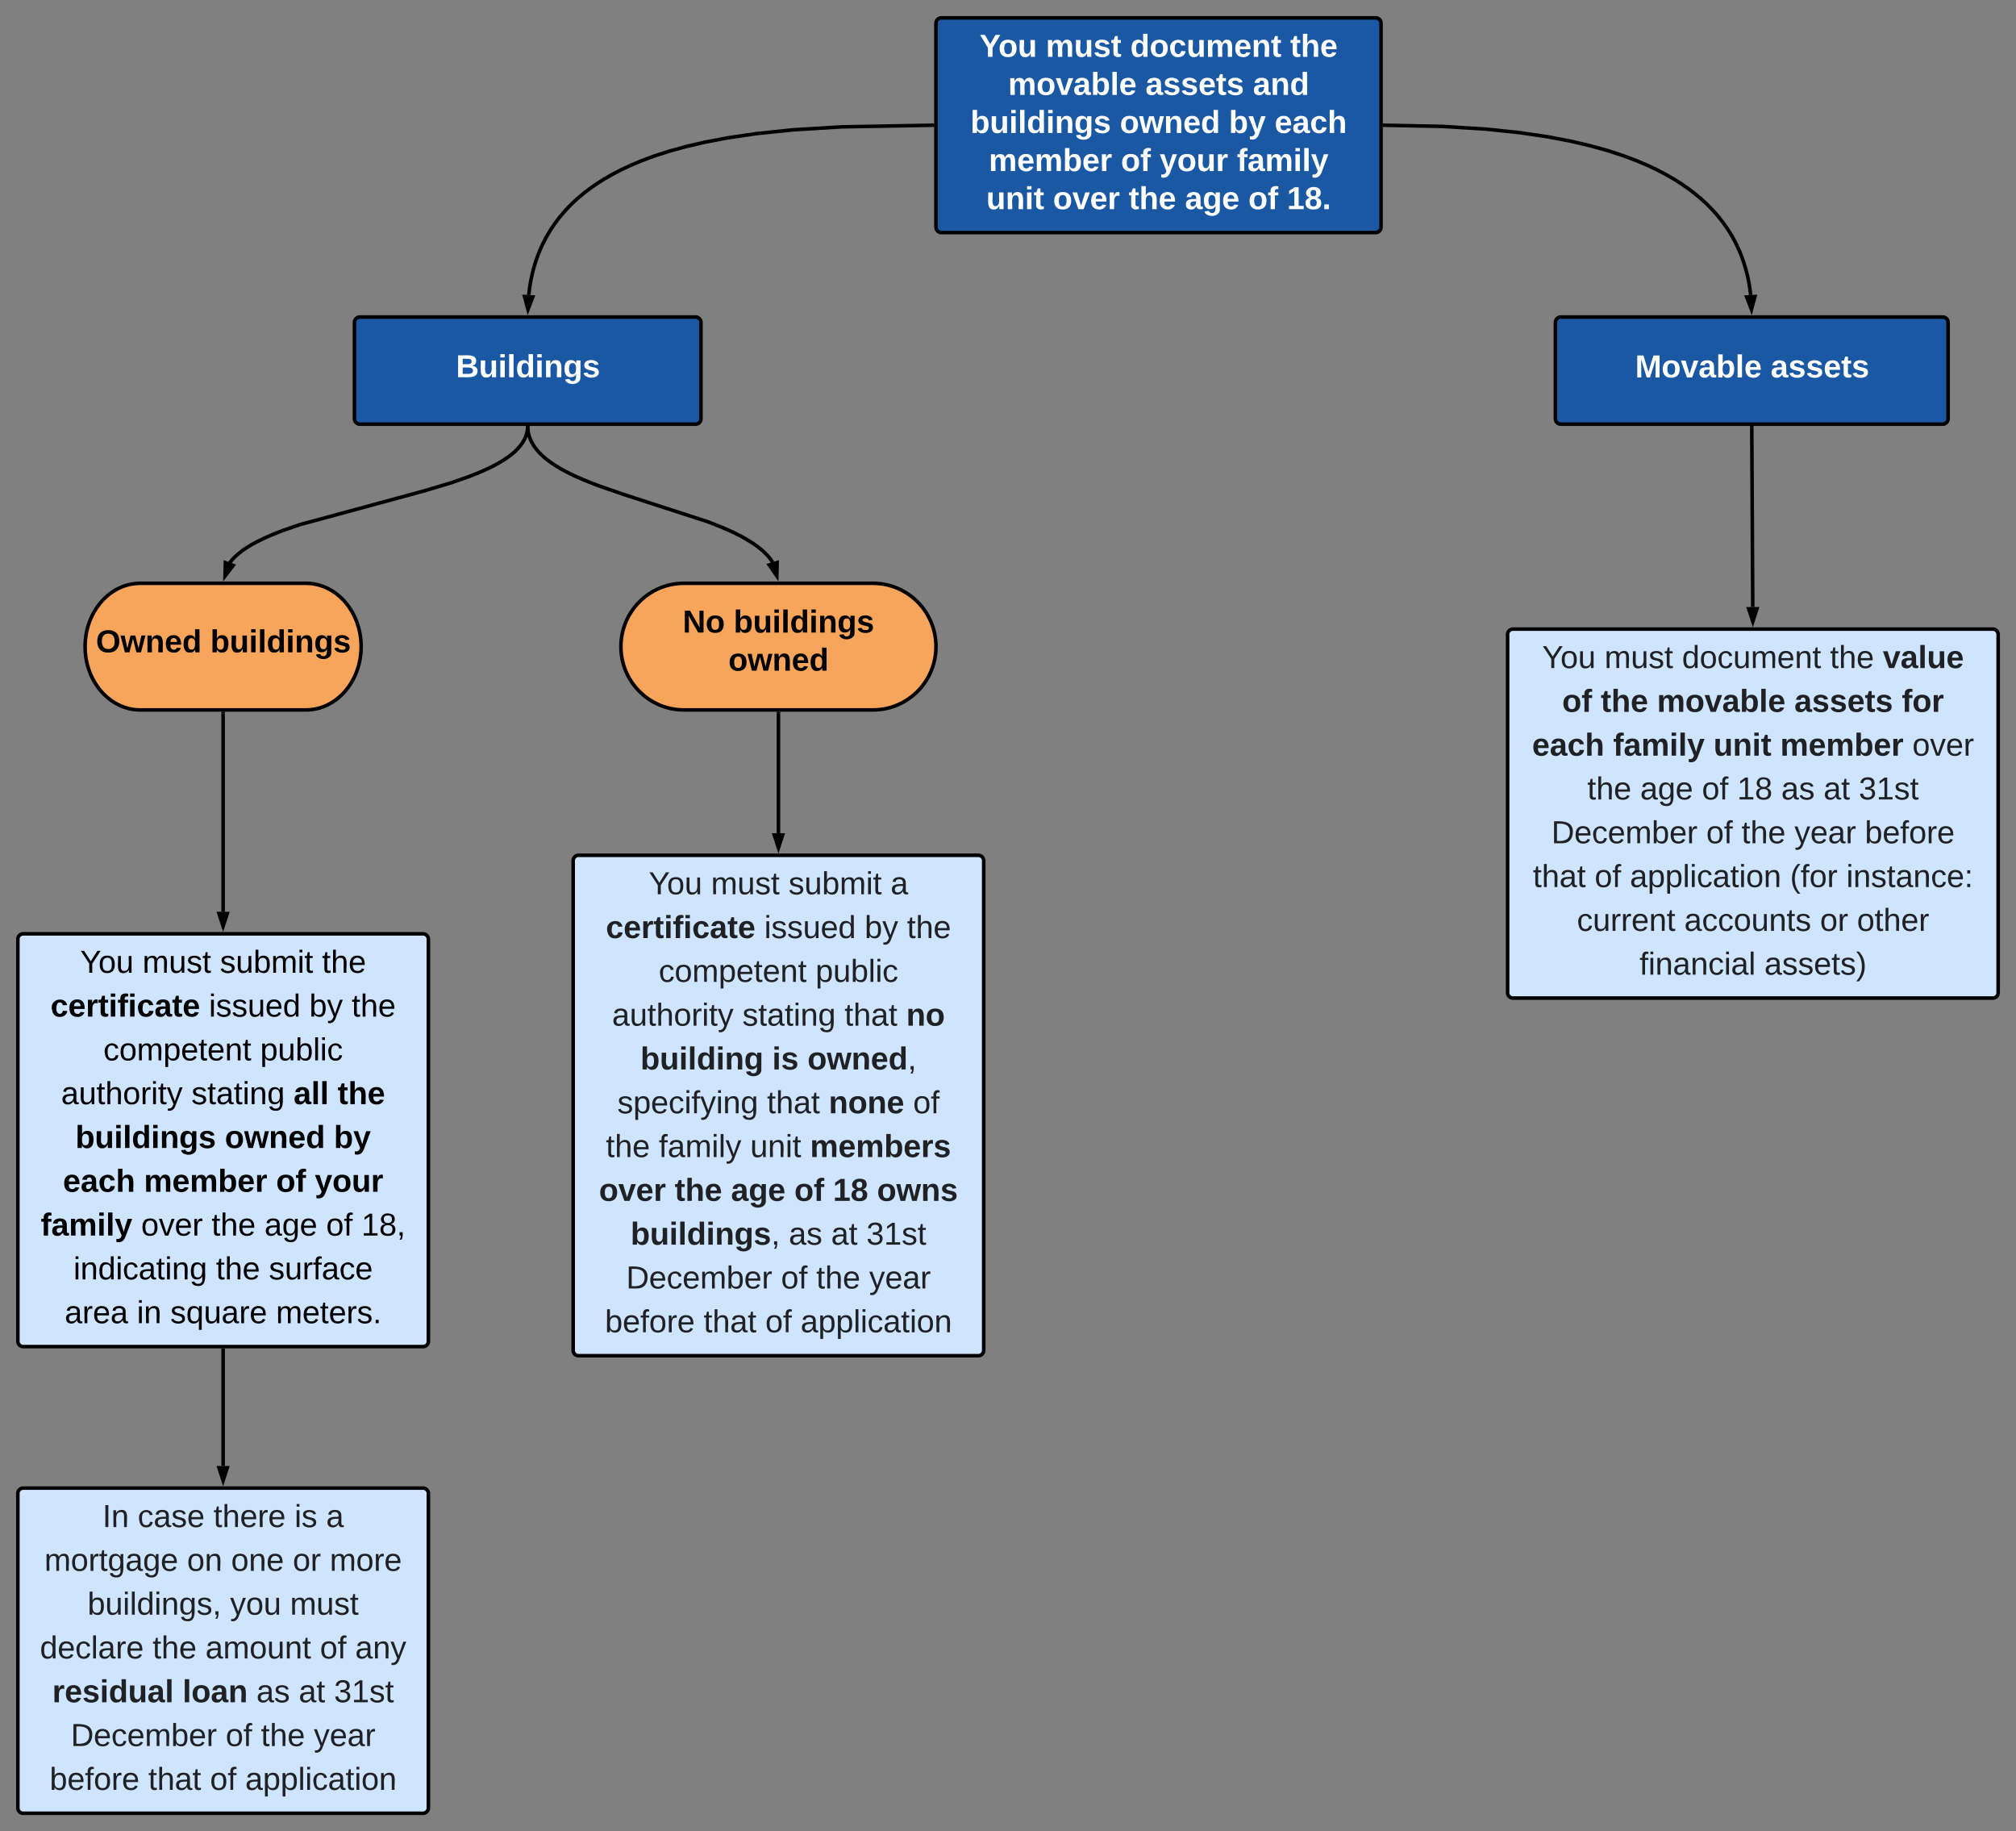 <svg xmlns="http://www.w3.org/2000/svg" xmlns:xlink="http://www.w3.org/1999/xlink" xmlns:lucid="lucid" width="2258.91" height="2051.22"><rect width="100%" height="100%" fill="#808080" stroke="none"/><g transform="translate(1263.203 -151.889)" lucid:page-tab-id="0_0"><path d="M-214.47 177.9a6 6 0 0 1 6-6h486.7a6 6 0 0 1 6 6V406.4a6 6 0 0 1-6 6h-486.7a6 6 0 0 1-6-6z" stroke="#000" stroke-width="4" fill="#1a58a4"/><use xlink:href="#a" transform="matrix(1,0,0,1,-202.466,183.889) translate(36.907 31.644)"/><use xlink:href="#b" transform="matrix(1,0,0,1,-202.466,183.889) translate(111.08 31.644)"/><use xlink:href="#c" transform="matrix(1,0,0,1,-202.466,183.889) translate(205.698 31.644)"/><use xlink:href="#d" transform="matrix(1,0,0,1,-202.466,183.889) translate(384.957 31.644)"/><use xlink:href="#e" transform="matrix(1,0,0,1,-202.466,183.889) translate(68.858 74.311)"/><use xlink:href="#f" transform="matrix(1,0,0,1,-202.466,183.889) translate(222.735 74.311)"/><use xlink:href="#g" transform="matrix(1,0,0,1,-202.466,183.889) translate(343.13 74.311)"/><use xlink:href="#h" transform="matrix(1,0,0,1,-202.466,183.889) translate(26.636 116.978)"/><use xlink:href="#i" transform="matrix(1,0,0,1,-202.466,183.889) translate(194.043 116.978)"/><use xlink:href="#j" transform="matrix(1,0,0,1,-202.466,183.889) translate(316.216 116.978)"/><use xlink:href="#k" transform="matrix(1,0,0,1,-202.466,183.889) translate(367.475 116.978)"/><use xlink:href="#l" transform="matrix(1,0,0,1,-202.466,183.889) translate(47.179 159.644)"/><use xlink:href="#m" transform="matrix(1,0,0,1,-202.466,183.889) translate(195.228 159.644)"/><use xlink:href="#n" transform="matrix(1,0,0,1,-202.466,183.889) translate(238.488 159.644)"/><use xlink:href="#o" transform="matrix(1,0,0,1,-202.466,183.889) translate(325.204 159.644)"/><use xlink:href="#p" transform="matrix(1,0,0,1,-202.466,183.889) translate(44.364 202.311)"/><use xlink:href="#q" transform="matrix(1,0,0,1,-202.466,183.889) translate(119.13 202.311)"/><use xlink:href="#r" transform="matrix(1,0,0,1,-202.466,183.889) translate(203.969 202.311)"/><use xlink:href="#s" transform="matrix(1,0,0,1,-202.466,183.889) translate(266.981 202.311)"/><use xlink:href="#m" transform="matrix(1,0,0,1,-202.466,183.889) translate(337.994 202.311)"/><use xlink:href="#t" transform="matrix(1,0,0,1,-202.466,183.889) translate(381.253 202.311)"/><path d="M-866.03 513.03a6 6 0 0 1 6-6h376.24a6 6 0 0 1 6 6v108a6 6 0 0 1-6 6h-376.23a6 6 0 0 1-6-6z" stroke="#000" stroke-width="4" fill="#1a58a4"/><use xlink:href="#u" transform="matrix(1,0,0,1,-854.029,519.031) translate(101.759 55.444)"/><path d="M-218.47 292.2l-101.22 1.75-55.55 3.42-40.6 4.23-31.93 4.7-26.07 4.95-21.82 5.1-18.58 5.18-16.05 5.2-14 5.2-12.36 5.2-10.98 5.16-9.83 5.12-8.85 5.1-8.02 5.1-7.3 5.07-6.68 5.06-6.13 5.06-5.64 5.08-5.2 5.1-4.83 5.15-4.5 5.2-4.15 5.25-3.88 5.33-3.6 5.43-3.36 5.54-3.12 5.68-2.9 5.83-2.67 6-2.47 6.22-2.24 6.45-2.03 6.7-1.8 7.02-1.57 7.35-1.3 7.75-1.04 8.2-.02.23" stroke="#000" stroke-width="4" stroke-linejoin="round" fill="none"/><path d="M-216.47 294.16l-2.02.03-.06-4 2.1-.05z" stroke="#000" stroke-width=".05"/><path d="M-671.58 498.57l-3.9-14.5 9.25.48z" stroke="#000" stroke-width="4"/><path d="M479.64 513.03a6 6 0 0 1 6-6h428a6 6 0 0 1 6 6v108a6 6 0 0 1-6 6h-428a6 6 0 0 1-6-6z" stroke="#000" stroke-width="4" fill="#1a58a4"/><use xlink:href="#v" transform="matrix(1,0,0,1,491.637,519.031) translate(77.34 55.644)"/><use xlink:href="#w" transform="matrix(1,0,0,1,491.637,519.031) translate(229.142 55.644)"/><path d="M-1243.2 1203.95a6 6 0 0 1 6-6h448a6 6 0 0 1 6 6v450.4a6 6 0 0 1-6 6h-448a6 6 0 0 1-6-6z" stroke="#000" stroke-width="4" fill="#cfe4ff"/><use xlink:href="#x" transform="matrix(1,0,0,1,-1231.203,1209.948) translate(57.802 31.644)"/><use xlink:href="#y" transform="matrix(1,0,0,1,-1231.203,1209.948) translate(127.63 31.644)"/><use xlink:href="#z" transform="matrix(1,0,0,1,-1231.203,1209.948) translate(214.444 31.644)"/><use xlink:href="#A" transform="matrix(1,0,0,1,-1231.203,1209.948) translate(328.815 31.644)"/><use xlink:href="#B" transform="matrix(1,0,0,1,-1231.203,1209.948) translate(24.617 80.711)"/><use xlink:href="#C" transform="matrix(1,0,0,1,-1231.203,1209.948) translate(202.099 80.711)"/><use xlink:href="#D" transform="matrix(1,0,0,1,-1231.203,1209.948) translate(314.593 80.711)"/><use xlink:href="#A" transform="matrix(1,0,0,1,-1231.203,1209.948) translate(362 80.711)"/><use xlink:href="#E" transform="matrix(1,0,0,1,-1231.203,1209.948) translate(83.827 129.778)"/><use xlink:href="#F" transform="matrix(1,0,0,1,-1231.203,1209.948) translate(259.531 129.778)"/><use xlink:href="#G" transform="matrix(1,0,0,1,-1231.203,1209.948) translate(36.519 178.844)"/><use xlink:href="#H" transform="matrix(1,0,0,1,-1231.203,1209.948) translate(182.494 178.844)"/><use xlink:href="#I" transform="matrix(1,0,0,1,-1231.203,1209.948) translate(296.963 178.844)"/><use xlink:href="#J" transform="matrix(1,0,0,1,-1231.203,1209.948) translate(346.346 178.844)"/><use xlink:href="#K" transform="matrix(1,0,0,1,-1231.203,1209.948) translate(52.519 227.911)"/><use xlink:href="#L" transform="matrix(1,0,0,1,-1231.203,1209.948) translate(219.926 227.911)"/><use xlink:href="#M" transform="matrix(1,0,0,1,-1231.203,1209.948) translate(342.099 227.911)"/><use xlink:href="#N" transform="matrix(1,0,0,1,-1231.203,1209.948) translate(38.543 276.977)"/><use xlink:href="#O" transform="matrix(1,0,0,1,-1231.203,1209.948) translate(129.309 276.977)"/><use xlink:href="#P" transform="matrix(1,0,0,1,-1231.203,1209.948) translate(277.358 276.977)"/><use xlink:href="#Q" transform="matrix(1,0,0,1,-1231.203,1209.948) translate(320.617 276.977)"/><use xlink:href="#R" transform="matrix(1,0,0,1,-1231.203,1209.948) translate(13.654 326.044)"/><use xlink:href="#S" transform="matrix(1,0,0,1,-1231.203,1209.948) translate(126.148 326.044)"/><use xlink:href="#T" transform="matrix(1,0,0,1,-1231.203,1209.948) translate(205.062 326.044)"/><use xlink:href="#U" transform="matrix(1,0,0,1,-1231.203,1209.948) translate(264.321 326.044)"/><use xlink:href="#V" transform="matrix(1,0,0,1,-1231.203,1209.948) translate(333.457 326.044)"/><use xlink:href="#W" transform="matrix(1,0,0,1,-1231.203,1209.948) translate(372.963 326.044)"/><use xlink:href="#X" transform="matrix(1,0,0,1,-1231.203,1209.948) translate(50.296 375.11)"/><use xlink:href="#T" transform="matrix(1,0,0,1,-1231.203,1209.948) translate(210 375.11)"/><use xlink:href="#Y" transform="matrix(1,0,0,1,-1231.203,1209.948) translate(269.259 375.11)"/><use xlink:href="#Z" transform="matrix(1,0,0,1,-1231.203,1209.948) translate(40.469 424.177)"/><use xlink:href="#aa" transform="matrix(1,0,0,1,-1231.203,1209.948) translate(121.358 424.177)"/><use xlink:href="#ab" transform="matrix(1,0,0,1,-1231.203,1209.948) translate(158.79 424.177)"/><use xlink:href="#ac" transform="matrix(1,0,0,1,-1231.203,1209.948) translate(277.21 424.177)"/><path d="M-920.42 805.3c34.17 0 61.86 31.75 61.86 70.93 0 39.17-27.7 70.93-61.86 70.93H-1106c-34.15 0-61.85-31.76-61.85-70.93 0-39.18 27.7-70.94 61.86-70.94z" stroke="#000" stroke-width="4" fill="#f6a55a"/><g><use xlink:href="#ad" transform="matrix(1,0,0,1,-1155.849,817.289) translate(0.136 65.319)"/><use xlink:href="#ae" transform="matrix(1,0,0,1,-1155.849,817.289) translate(128.333 65.319)"/></g><path d="M-285.06 805.3c39 0 70.6 31.75 70.6 70.93 0 39.17-31.6 70.93-70.6 70.93h-211.8c-38.98 0-70.6-31.76-70.6-70.93 0-39.18 31.62-70.94 70.6-70.94z" stroke="#000" stroke-width="4" fill="#f6a55a"/><g><use xlink:href="#af" transform="matrix(1,0,0,1,-555.447,817.289) translate(57.196 43.194)"/><use xlink:href="#ag" transform="matrix(1,0,0,1,-555.447,817.289) translate(114.283 43.194)"/><use xlink:href="#ah" transform="matrix(1,0,0,1,-555.447,817.289) translate(108.357 85.861)"/></g><path d="M-671.98 631.03l-.05.75-.14 1.34-.2 1.32-.24 1.32-.32 1.32-.37 1.3-.42 1.34-.5 1.33-.56 1.35-.65 1.37-.73 1.4-.83 1.43-.92 1.47-1.06 1.52-1.2 1.57-1.36 1.64-1.55 1.73-1.76 1.8-2.04 1.93-2.37 2.04-2.77 2.2-3.26 2.36-3.9 2.58-4.7 2.84-5.78 3.18-7.28 3.6-9.4 4.18-12.7 5-18.42 6.4-31.83 9.52-138.34 37.53-18.42 6.37-12.7 5-9.4 4.2-7.27 3.6-5.8 3.16-4.7 2.85-3.88 2.58-3.28 2.37-2.76 2.2-2.37 2.03-2.05 1.92-1.78 1.8-1.55 1.73-1.36 1.65-.82 1.08" stroke="#000" stroke-width="4" stroke-linejoin="round" fill="none"/><path d="M-669.95 631.13l-4-.1.04-2h4z" stroke="#000" stroke-width=".05"/><path d="M-1011.05 797.2l.4-15 8.73 3.08z" stroke="#000" stroke-width="4"/><path d="M-671.86 631.03l.1 1.32.16 1.6.23 1.6.3 1.57.37 1.56.43 1.56.5 1.55.6 1.56.65 1.58.75 1.6.85 1.62.96 1.65 1.08 1.7 1.2 1.75 1.38 1.8 1.55 1.88 1.77 1.96 2 2.04 2.32 2.17 2.68 2.32 3.12 2.47 3.68 2.67 4.4 2.9 5.33 3.24 6.6 3.63 8.45 4.18 11.25 5 16.24 6.4 29.62 10.23 93.32 30.28 16.25 6.4 11.23 5 8.44 4.18 6.6 3.63 5.34 3.24 4.4 2.9 3.7 2.7 3.1 2.46 2.7 2.3 2.3 2.18 2.02 2.05 1.76 1.96 1.55 1.86 1.37 1.8 1.2 1.75.64 1" stroke="#000" stroke-width="4" stroke-linejoin="round" fill="none"/><path d="M-669.87 631.04l-4 .1-.04-2.1h4z" stroke="#000" stroke-width=".05"/><path d="M-392.8 797.1l-8.52-12.36 8.88-2.65z" stroke="#000" stroke-width="4"/><path d="M-390.96 951.16v134.1" stroke="#000" stroke-width="4" stroke-linejoin="round" fill="none"/><path d="M-388.96 951.22h-4v-2.06h4z" stroke="#000" stroke-width=".05"/><path d="M-390.96 1101.52l-4.63-14.26h9.28z" stroke="#000" stroke-width="4"/><path d="M288.24 292.2l64.2 1.26 48.56 3 38.34 4 31.32 4.6 26.13 4.98 22.16 5.2 19.04 5.3 16.53 5.36 14.5 5.38 12.78 5.38 11.4 5.35 10.2 5.33 9.16 5.3 8.3 5.26 7.55 5.24 6.9 5.23 6.32 5.22 5.8 5.2 5.36 5.25 4.94 5.26 4.57 5.3 4.24 5.36 3.93 5.42 3.66 5.5 3.4 5.6 3.13 5.7 2.9 5.86 2.68 6 2.45 6.2 2.2 6.4 2.02 6.63 1.77 6.9 1.52 7.23 1.28 7.57.93 7.36" stroke="#000" stroke-width="4" stroke-linejoin="round" fill="none"/><path d="M288.33 290.2l-.07 4-2.02-.04v-4z" stroke="#000" stroke-width=".05"/><path d="M699.3 498.57l-5.4-14 9.27-.5z" stroke="#000" stroke-width="4"/><path d="M-1013.2 951.17v222.04" stroke="#000" stroke-width="4" stroke-linejoin="round" fill="none"/><path d="M-1011.2 951.22h-4v-2.06h4z" stroke="#000" stroke-width=".05"/><path d="M-1013.2 1189.47l-4.64-14.26h9.27z" stroke="#000" stroke-width="4"/><path d="M-1243.2 1824.85a6 6 0 0 1 6-6h448a6 6 0 0 1 6 6v352.26a6 6 0 0 1-6 6h-448a6 6 0 0 1-6-6z" stroke="#000" stroke-width="4" fill="#cfe4ff"/><g><use xlink:href="#ai" transform="matrix(1,0,0,1,-1231.203,1830.845) translate(82.79 31.644)"/><use xlink:href="#aj" transform="matrix(1,0,0,1,-1231.203,1830.845) translate(122.296 31.644)"/><use xlink:href="#ak" transform="matrix(1,0,0,1,-1231.203,1830.845) translate(207.235 31.644)"/><use xlink:href="#al" transform="matrix(1,0,0,1,-1231.203,1830.845) translate(298 31.644)"/><use xlink:href="#am" transform="matrix(1,0,0,1,-1231.203,1830.845) translate(333.457 31.644)"/><use xlink:href="#an" transform="matrix(1,0,0,1,-1231.203,1830.845) translate(17.753 80.711)"/><use xlink:href="#ao" transform="matrix(1,0,0,1,-1231.203,1830.845) translate(177.556 80.711)"/><use xlink:href="#ap" transform="matrix(1,0,0,1,-1231.203,1830.845) translate(226.938 80.711)"/><use xlink:href="#aq" transform="matrix(1,0,0,1,-1231.203,1830.845) translate(296.074 80.711)"/><use xlink:href="#ar" transform="matrix(1,0,0,1,-1231.203,1830.845) translate(337.457 80.711)"/><use xlink:href="#as" transform="matrix(1,0,0,1,-1231.203,1830.845) translate(66.099 129.778)"/><use xlink:href="#at" transform="matrix(1,0,0,1,-1231.203,1830.845) translate(225.802 129.778)"/><use xlink:href="#au" transform="matrix(1,0,0,1,-1231.203,1830.845) translate(292.963 129.778)"/><use xlink:href="#av" transform="matrix(1,0,0,1,-1231.203,1830.845) translate(12.716 178.844)"/><use xlink:href="#aw" transform="matrix(1,0,0,1,-1231.203,1830.845) translate(138.938 178.844)"/><use xlink:href="#ax" transform="matrix(1,0,0,1,-1231.203,1830.845) translate(198.198 178.844)"/><use xlink:href="#ay" transform="matrix(1,0,0,1,-1231.203,1830.845) translate(326.494 178.844)"/><use xlink:href="#az" transform="matrix(1,0,0,1,-1231.203,1830.845) translate(366 178.844)"/><use xlink:href="#aA" transform="matrix(1,0,0,1,-1231.203,1830.845) translate(26.593 227.911)"/><use xlink:href="#aB" transform="matrix(1,0,0,1,-1231.203,1830.845) translate(172.568 227.911)"/><use xlink:href="#aC" transform="matrix(1,0,0,1,-1231.203,1830.845) translate(255.333 227.911)"/><use xlink:href="#aD" transform="matrix(1,0,0,1,-1231.203,1830.845) translate(302.741 227.911)"/><use xlink:href="#aE" transform="matrix(1,0,0,1,-1231.203,1830.845) translate(342.247 227.911)"/><use xlink:href="#aF" transform="matrix(1,0,0,1,-1231.203,1830.845) translate(47.333 276.977)"/><use xlink:href="#ay" transform="matrix(1,0,0,1,-1231.203,1830.845) translate(220.864 276.977)"/><use xlink:href="#aw" transform="matrix(1,0,0,1,-1231.203,1830.845) translate(260.37 276.977)"/><use xlink:href="#aG" transform="matrix(1,0,0,1,-1231.203,1830.845) translate(319.63 276.977)"/><use xlink:href="#aH" transform="matrix(1,0,0,1,-1231.203,1830.845) translate(23.63 326.044)"/><use xlink:href="#aI" transform="matrix(1,0,0,1,-1231.203,1830.845) translate(134.148 326.044)"/><use xlink:href="#ay" transform="matrix(1,0,0,1,-1231.203,1830.845) translate(203.284 326.044)"/><use xlink:href="#aJ" transform="matrix(1,0,0,1,-1231.203,1830.845) translate(242.79 326.044)"/></g><path d="M-1013.2 1664.35v129.76" stroke="#000" stroke-width="4" stroke-linejoin="round" fill="none"/><path d="M-1011.2 1664.4h-4v-2.05h4z" stroke="#000" stroke-width=".05"/><path d="M-1013.2 1810.37l-4.64-14.26h9.27z" stroke="#000" stroke-width="4"/><path d="M-620.96 1116a6 6 0 0 1 6-6h448a6 6 0 0 1 6 6v548.53a6 6 0 0 1-6 6h-448a6 6 0 0 1-6-6z" stroke="#000" stroke-width="4" fill="#cfe4ff"/><g><use xlink:href="#aK" transform="matrix(1,0,0,1,-608.956,1121.996) translate(72.617 31.644)"/><use xlink:href="#aL" transform="matrix(1,0,0,1,-608.956,1121.996) translate(142.444 31.644)"/><use xlink:href="#aM" transform="matrix(1,0,0,1,-608.956,1121.996) translate(229.259 31.644)"/><use xlink:href="#am" transform="matrix(1,0,0,1,-608.956,1121.996) translate(343.63 31.644)"/><use xlink:href="#aN" transform="matrix(1,0,0,1,-608.956,1121.996) translate(24.617 80.711)"/><use xlink:href="#aO" transform="matrix(1,0,0,1,-608.956,1121.996) translate(202.099 80.711)"/><use xlink:href="#aP" transform="matrix(1,0,0,1,-608.956,1121.996) translate(314.593 80.711)"/><use xlink:href="#aQ" transform="matrix(1,0,0,1,-608.956,1121.996) translate(362 80.711)"/><use xlink:href="#aR" transform="matrix(1,0,0,1,-608.956,1121.996) translate(83.827 129.778)"/><use xlink:href="#aS" transform="matrix(1,0,0,1,-608.956,1121.996) translate(259.531 129.778)"/><use xlink:href="#aT" transform="matrix(1,0,0,1,-608.956,1121.996) translate(31.58 178.844)"/><use xlink:href="#aU" transform="matrix(1,0,0,1,-608.956,1121.996) translate(177.556 178.844)"/><use xlink:href="#aI" transform="matrix(1,0,0,1,-608.956,1121.996) translate(292.025 178.844)"/><use xlink:href="#aV" transform="matrix(1,0,0,1,-608.956,1121.996) translate(361.16 178.844)"/><use xlink:href="#aW" transform="matrix(1,0,0,1,-608.956,1121.996) translate(63.333 227.911)"/><use xlink:href="#aX" transform="matrix(1,0,0,1,-608.956,1121.996) translate(210.988 227.911)"/><use xlink:href="#aY" transform="matrix(1,0,0,1,-608.956,1121.996) translate(250.494 227.911)"/><use xlink:href="#aZ" transform="matrix(1,0,0,1,-608.956,1121.996) translate(37.506 276.977)"/><use xlink:href="#aI" transform="matrix(1,0,0,1,-608.956,1121.996) translate(205.21 276.977)"/><use xlink:href="#ba" transform="matrix(1,0,0,1,-608.956,1121.996) translate(274.346 276.977)"/><use xlink:href="#bb" transform="matrix(1,0,0,1,-608.956,1121.996) translate(368.864 276.977)"/><use xlink:href="#aw" transform="matrix(1,0,0,1,-608.956,1121.996) translate(24.667 326.044)"/><use xlink:href="#bc" transform="matrix(1,0,0,1,-608.956,1121.996) translate(83.926 326.044)"/><use xlink:href="#bd" transform="matrix(1,0,0,1,-608.956,1121.996) translate(186.346 326.044)"/><use xlink:href="#be" transform="matrix(1,0,0,1,-608.956,1121.996) translate(253.407 326.044)"/><use xlink:href="#bf" transform="matrix(1,0,0,1,-608.956,1121.996) translate(16.914 375.11)"/><use xlink:href="#bg" transform="matrix(1,0,0,1,-608.956,1121.996) translate(101.753 375.11)"/><use xlink:href="#bh" transform="matrix(1,0,0,1,-608.956,1121.996) translate(164.765 375.11)"/><use xlink:href="#bi" transform="matrix(1,0,0,1,-608.956,1121.996) translate(235.778 375.11)"/><use xlink:href="#bj" transform="matrix(1,0,0,1,-608.956,1121.996) translate(279.037 375.11)"/><use xlink:href="#bk" transform="matrix(1,0,0,1,-608.956,1121.996) translate(328.42 375.11)"/><use xlink:href="#bl" transform="matrix(1,0,0,1,-608.956,1121.996) translate(52.321 424.177)"/><use xlink:href="#bm" transform="matrix(1,0,0,1,-608.956,1121.996) translate(229.605 424.177)"/><use xlink:href="#bn" transform="matrix(1,0,0,1,-608.956,1121.996) translate(277.012 424.177)"/><use xlink:href="#bo" transform="matrix(1,0,0,1,-608.956,1121.996) translate(316.519 424.177)"/><use xlink:href="#bp" transform="matrix(1,0,0,1,-608.956,1121.996) translate(47.333 473.243)"/><use xlink:href="#bq" transform="matrix(1,0,0,1,-608.956,1121.996) translate(220.864 473.243)"/><use xlink:href="#br" transform="matrix(1,0,0,1,-608.956,1121.996) translate(260.37 473.243)"/><use xlink:href="#bs" transform="matrix(1,0,0,1,-608.956,1121.996) translate(319.63 473.243)"/><use xlink:href="#bt" transform="matrix(1,0,0,1,-608.956,1121.996) translate(23.63 522.31)"/><use xlink:href="#bu" transform="matrix(1,0,0,1,-608.956,1121.996) translate(134.148 522.31)"/><use xlink:href="#bq" transform="matrix(1,0,0,1,-608.956,1121.996) translate(203.284 522.31)"/><use xlink:href="#bv" transform="matrix(1,0,0,1,-608.956,1121.996) translate(242.79 522.31)"/></g><path d="M426.05 862.6a6 6 0 0 1 6-6H969.7a6 6 0 0 1 6 6v401.33a6 6 0 0 1-6 6H432.05a6 6 0 0 1-6-6z" stroke="#000" stroke-width="4" fill="#cfe4ff"/><g><use xlink:href="#aK" transform="matrix(1,0,0,1,438.049,868.602) translate(26.753 31.644)"/><use xlink:href="#aL" transform="matrix(1,0,0,1,438.049,868.602) translate(96.58 31.644)"/><use xlink:href="#bw" transform="matrix(1,0,0,1,438.049,868.602) translate(183.395 31.644)"/><use xlink:href="#aw" transform="matrix(1,0,0,1,438.049,868.602) translate(349.222 31.644)"/><use xlink:href="#bx" transform="matrix(1,0,0,1,438.049,868.602) translate(408.481 31.644)"/><use xlink:href="#bi" transform="matrix(1,0,0,1,438.049,868.602) translate(49.123 80.711)"/><use xlink:href="#bg" transform="matrix(1,0,0,1,438.049,868.602) translate(92.383 80.711)"/><use xlink:href="#by" transform="matrix(1,0,0,1,438.049,868.602) translate(155.395 80.711)"/><use xlink:href="#bz" transform="matrix(1,0,0,1,438.049,868.602) translate(309.272 80.711)"/><use xlink:href="#bA" transform="matrix(1,0,0,1,438.049,868.602) translate(429.667 80.711)"/><use xlink:href="#bB" transform="matrix(1,0,0,1,438.049,868.602) translate(15.444 129.778)"/><use xlink:href="#bC" transform="matrix(1,0,0,1,438.049,868.602) translate(106.21 129.778)"/><use xlink:href="#bD" transform="matrix(1,0,0,1,438.049,868.602) translate(218.704 129.778)"/><use xlink:href="#bE" transform="matrix(1,0,0,1,438.049,868.602) translate(293.469 129.778)"/><use xlink:href="#bF" transform="matrix(1,0,0,1,438.049,868.602) translate(441.519 129.778)"/><use xlink:href="#aw" transform="matrix(1,0,0,1,438.049,868.602) translate(77.321 178.844)"/><use xlink:href="#bG" transform="matrix(1,0,0,1,438.049,868.602) translate(136.58 178.844)"/><use xlink:href="#ay" transform="matrix(1,0,0,1,438.049,868.602) translate(205.716 178.844)"/><use xlink:href="#bH" transform="matrix(1,0,0,1,438.049,868.602) translate(245.222 178.844)"/><use xlink:href="#aC" transform="matrix(1,0,0,1,438.049,868.602) translate(294.605 178.844)"/><use xlink:href="#aD" transform="matrix(1,0,0,1,438.049,868.602) translate(342.012 178.844)"/><use xlink:href="#aE" transform="matrix(1,0,0,1,438.049,868.602) translate(381.519 178.844)"/><use xlink:href="#aF" transform="matrix(1,0,0,1,438.049,868.602) translate(37.074 227.911)"/><use xlink:href="#ay" transform="matrix(1,0,0,1,438.049,868.602) translate(210.605 227.911)"/><use xlink:href="#aw" transform="matrix(1,0,0,1,438.049,868.602) translate(250.111 227.911)"/><use xlink:href="#bI" transform="matrix(1,0,0,1,438.049,868.602) translate(309.37 227.911)"/><use xlink:href="#bJ" transform="matrix(1,0,0,1,438.049,868.602) translate(388.284 227.911)"/><use xlink:href="#aI" transform="matrix(1,0,0,1,438.049,868.602) translate(16.383 276.977)"/><use xlink:href="#ay" transform="matrix(1,0,0,1,438.049,868.602) translate(85.519 276.977)"/><use xlink:href="#bK" transform="matrix(1,0,0,1,438.049,868.602) translate(125.025 276.977)"/><use xlink:href="#bL" transform="matrix(1,0,0,1,438.049,868.602) translate(304.481 276.977)"/><use xlink:href="#bM" transform="matrix(1,0,0,1,438.049,868.602) translate(367.494 276.977)"/><use xlink:href="#bN" transform="matrix(1,0,0,1,438.049,868.602) translate(65.667 326.044)"/><use xlink:href="#bO" transform="matrix(1,0,0,1,438.049,868.602) translate(185.963 326.044)"/><use xlink:href="#aq" transform="matrix(1,0,0,1,438.049,868.602) translate(338.062 326.044)"/><use xlink:href="#bP" transform="matrix(1,0,0,1,438.049,868.602) translate(379.444 326.044)"/><use xlink:href="#bQ" transform="matrix(1,0,0,1,438.049,868.602) translate(135.79 375.11)"/><use xlink:href="#bR" transform="matrix(1,0,0,1,438.049,868.602) translate(275.741 375.11)"/></g><path d="M699.65 631.03l1.1 200.83" stroke="#000" stroke-width="4" stroke-linejoin="round" fill="none"/><path d="M701.65 631.07l-4 .03v-2.07h4z" stroke="#000" stroke-width=".05"/><path d="M700.84 848.13l-4.7-14.24 9.26-.06z" stroke="#000" stroke-width="4"/><defs><path fill="#fff" d="M146-102V0H94v-102L6-248h54l60 105 60-105h54" id="bS"/><path fill="#fff" d="M110-194c64 0 96 36 96 99 0 64-35 99-97 99-61 0-95-36-95-99 0-62 34-99 96-99zm-1 164c35 0 45-28 45-65 0-40-10-65-43-65-34 0-45 26-45 65 0 36 10 65 43 65" id="bT"/><path fill="#fff" d="M85 4C-2 5 27-109 22-190h50c7 57-23 150 33 157 60-5 35-97 40-157h50l1 190h-47c-2-12 1-28-3-38-12 25-28 42-61 42" id="bU"/><g id="a"><use transform="matrix(0.099,0,0,0.099,0,0)" xlink:href="#bS"/><use transform="matrix(0.099,0,0,0.099,21.037,0)" xlink:href="#bT"/><use transform="matrix(0.099,0,0,0.099,42.667,0)" xlink:href="#bU"/></g><path fill="#fff" d="M220-157c-53 9-28 100-34 157h-49v-107c1-27-5-49-29-50C55-147 81-57 75 0H25l-1-190h47c2 12-1 28 3 38 10-53 101-56 108 0 13-22 24-43 59-42 82 1 51 116 57 194h-49v-107c-1-25-5-48-29-50" id="bV"/><path fill="#fff" d="M137-138c1-29-70-34-71-4 15 46 118 7 119 86 1 83-164 76-172 9l43-7c4 19 20 25 44 25 33 8 57-30 24-41C81-84 22-81 20-136c-2-80 154-74 161-7" id="bW"/><path fill="#fff" d="M115-3C79 11 28 4 28-45v-112H4v-33h27l15-45h31v45h36v33H77v99c-1 23 16 31 38 25v30" id="bX"/><g id="b"><use transform="matrix(0.099,0,0,0.099,0,0)" xlink:href="#bV"/><use transform="matrix(0.099,0,0,0.099,31.605,0)" xlink:href="#bU"/><use transform="matrix(0.099,0,0,0.099,53.235,0)" xlink:href="#bW"/><use transform="matrix(0.099,0,0,0.099,72.988,0)" xlink:href="#bX"/></g><path fill="#fff" d="M88-194c31-1 46 15 58 34l-1-101h50l1 261h-48c-2-10 0-23-3-31C134-8 116 4 84 4 32 4 16-41 15-95c0-56 19-97 73-99zm17 164c33 0 40-30 41-66 1-37-9-64-41-64s-38 30-39 65c0 43 13 65 39 65" id="bY"/><path fill="#fff" d="M190-63c-7 42-38 67-86 67-59 0-84-38-90-98-12-110 154-137 174-36l-49 2c-2-19-15-32-35-32-30 0-35 28-38 64-6 74 65 87 74 30" id="bZ"/><path fill="#fff" d="M185-48c-13 30-37 53-82 52C43 2 14-33 14-96s30-98 90-98c62 0 83 45 84 108H66c0 31 8 55 39 56 18 0 30-7 34-22zm-45-69c5-46-57-63-70-21-2 6-4 13-4 21h74" id="ca"/><path fill="#fff" d="M135-194c87-1 58 113 63 194h-50c-7-57 23-157-34-157-59 0-34 97-39 157H25l-1-190h47c2 12-1 28 3 38 12-26 28-41 61-42" id="cb"/><g id="c"><use transform="matrix(0.099,0,0,0.099,0,0)" xlink:href="#bY"/><use transform="matrix(0.099,0,0,0.099,21.63,0)" xlink:href="#bT"/><use transform="matrix(0.099,0,0,0.099,43.259,0)" xlink:href="#bZ"/><use transform="matrix(0.099,0,0,0.099,63.012,0)" xlink:href="#bU"/><use transform="matrix(0.099,0,0,0.099,84.642,0)" xlink:href="#bV"/><use transform="matrix(0.099,0,0,0.099,116.247,0)" xlink:href="#ca"/><use transform="matrix(0.099,0,0,0.099,136,0)" xlink:href="#cb"/><use transform="matrix(0.099,0,0,0.099,157.63,0)" xlink:href="#bX"/></g><path fill="#fff" d="M114-157C55-157 80-60 75 0H25v-261h50l-1 109c12-26 28-41 61-42 86-1 58 113 63 194h-50c-7-57 23-157-34-157" id="cc"/><g id="d"><use transform="matrix(0.099,0,0,0.099,0,0)" xlink:href="#bX"/><use transform="matrix(0.099,0,0,0.099,11.753,0)" xlink:href="#cc"/><use transform="matrix(0.099,0,0,0.099,33.383,0)" xlink:href="#ca"/></g><path fill="#fff" d="M128 0H69L1-190h53L99-40l48-150h52" id="cd"/><path fill="#fff" d="M133-34C117-15 103 5 69 4 32 3 11-16 11-54c-1-60 55-63 116-61 1-26-3-47-28-47-18 1-26 9-28 27l-52-2c7-38 36-58 82-57s74 22 75 68l1 82c-1 14 12 18 25 15v27c-30 8-71 5-69-32zm-48 3c29 0 43-24 42-57-32 0-66-3-65 30 0 17 8 27 23 27" id="ce"/><path fill="#fff" d="M135-194c52 0 70 43 70 98 0 56-19 99-73 100-30 1-46-15-58-35L72 0H24l1-261h50v104c11-23 29-37 60-37zM114-30c31 0 40-27 40-66 0-37-7-63-39-63s-41 28-41 65c0 36 8 64 40 64" id="cf"/><path fill="#fff" d="M25 0v-261h50V0H25" id="cg"/><g id="e"><use transform="matrix(0.099,0,0,0.099,0,0)" xlink:href="#bV"/><use transform="matrix(0.099,0,0,0.099,31.605,0)" xlink:href="#bT"/><use transform="matrix(0.099,0,0,0.099,53.235,0)" xlink:href="#cd"/><use transform="matrix(0.099,0,0,0.099,72.988,0)" xlink:href="#ce"/><use transform="matrix(0.099,0,0,0.099,92.741,0)" xlink:href="#cf"/><use transform="matrix(0.099,0,0,0.099,114.37,0)" xlink:href="#cg"/><use transform="matrix(0.099,0,0,0.099,124.247,0)" xlink:href="#ca"/></g><g id="f"><use transform="matrix(0.099,0,0,0.099,0,0)" xlink:href="#ce"/><use transform="matrix(0.099,0,0,0.099,19.753,0)" xlink:href="#bW"/><use transform="matrix(0.099,0,0,0.099,39.506,0)" xlink:href="#bW"/><use transform="matrix(0.099,0,0,0.099,59.259,0)" xlink:href="#ca"/><use transform="matrix(0.099,0,0,0.099,79.012,0)" xlink:href="#bX"/><use transform="matrix(0.099,0,0,0.099,90.765,0)" xlink:href="#bW"/></g><g id="g"><use transform="matrix(0.099,0,0,0.099,0,0)" xlink:href="#ce"/><use transform="matrix(0.099,0,0,0.099,19.753,0)" xlink:href="#cb"/><use transform="matrix(0.099,0,0,0.099,41.383,0)" xlink:href="#bY"/></g><path fill="#fff" d="M25-224v-37h50v37H25zM25 0v-190h50V0H25" id="ch"/><path fill="#fff" d="M195-6C206 82 75 100 31 46c-4-6-6-13-8-21l49-6c3 16 16 24 34 25 40 0 42-37 40-79-11 22-30 35-61 35-53 0-70-43-70-97 0-56 18-96 73-97 30 0 46 14 59 34l2-30h47zm-90-29c32 0 41-27 41-63 0-35-9-62-40-62-32 0-39 29-40 63 0 36 9 62 39 62" id="ci"/><g id="h"><use transform="matrix(0.099,0,0,0.099,0,0)" xlink:href="#cf"/><use transform="matrix(0.099,0,0,0.099,21.63,0)" xlink:href="#bU"/><use transform="matrix(0.099,0,0,0.099,43.259,0)" xlink:href="#ch"/><use transform="matrix(0.099,0,0,0.099,53.136,0)" xlink:href="#cg"/><use transform="matrix(0.099,0,0,0.099,63.012,0)" xlink:href="#bY"/><use transform="matrix(0.099,0,0,0.099,84.642,0)" xlink:href="#ch"/><use transform="matrix(0.099,0,0,0.099,94.519,0)" xlink:href="#cb"/><use transform="matrix(0.099,0,0,0.099,116.148,0)" xlink:href="#ci"/><use transform="matrix(0.099,0,0,0.099,137.778,0)" xlink:href="#bW"/></g><path fill="#fff" d="M231 0h-52l-39-155L100 0H48L-1-190h46L77-45c9-52 24-97 36-145h53l37 145 32-145h46" id="cj"/><g id="i"><use transform="matrix(0.099,0,0,0.099,0,0)" xlink:href="#bT"/><use transform="matrix(0.099,0,0,0.099,21.63,0)" xlink:href="#cj"/><use transform="matrix(0.099,0,0,0.099,49.284,0)" xlink:href="#cb"/><use transform="matrix(0.099,0,0,0.099,70.914,0)" xlink:href="#ca"/><use transform="matrix(0.099,0,0,0.099,90.667,0)" xlink:href="#bY"/></g><path fill="#fff" d="M123 10C108 53 80 86 19 72V37c35 8 53-11 59-39L3-190h52l48 148c12-52 28-100 44-148h51" id="ck"/><g id="j"><use transform="matrix(0.099,0,0,0.099,0,0)" xlink:href="#cf"/><use transform="matrix(0.099,0,0,0.099,21.63,0)" xlink:href="#ck"/></g><g id="k"><use transform="matrix(0.099,0,0,0.099,0,0)" xlink:href="#ca"/><use transform="matrix(0.099,0,0,0.099,19.753,0)" xlink:href="#ce"/><use transform="matrix(0.099,0,0,0.099,39.506,0)" xlink:href="#bZ"/><use transform="matrix(0.099,0,0,0.099,59.259,0)" xlink:href="#cc"/></g><path fill="#fff" d="M135-150c-39-12-60 13-60 57V0H25l-1-190h47c2 13-1 29 3 40 6-28 27-53 61-41v41" id="cl"/><g id="l"><use transform="matrix(0.099,0,0,0.099,0,0)" xlink:href="#bV"/><use transform="matrix(0.099,0,0,0.099,31.605,0)" xlink:href="#ca"/><use transform="matrix(0.099,0,0,0.099,51.358,0)" xlink:href="#bV"/><use transform="matrix(0.099,0,0,0.099,82.963,0)" xlink:href="#cf"/><use transform="matrix(0.099,0,0,0.099,104.593,0)" xlink:href="#ca"/><use transform="matrix(0.099,0,0,0.099,124.346,0)" xlink:href="#cl"/></g><path fill="#fff" d="M121-226c-27-7-43 5-38 36h38v33H83V0H34v-157H6v-33h28c-9-59 32-81 87-68v32" id="cm"/><g id="m"><use transform="matrix(0.099,0,0,0.099,0,0)" xlink:href="#bT"/><use transform="matrix(0.099,0,0,0.099,21.63,0)" xlink:href="#cm"/></g><g id="n"><use transform="matrix(0.099,0,0,0.099,0,0)" xlink:href="#ck"/><use transform="matrix(0.099,0,0,0.099,19.753,0)" xlink:href="#bT"/><use transform="matrix(0.099,0,0,0.099,41.383,0)" xlink:href="#bU"/><use transform="matrix(0.099,0,0,0.099,63.012,0)" xlink:href="#cl"/></g><g id="o"><use transform="matrix(0.099,0,0,0.099,0,0)" xlink:href="#cm"/><use transform="matrix(0.099,0,0,0.099,11.753,0)" xlink:href="#ce"/><use transform="matrix(0.099,0,0,0.099,31.506,0)" xlink:href="#bV"/><use transform="matrix(0.099,0,0,0.099,63.111,0)" xlink:href="#ch"/><use transform="matrix(0.099,0,0,0.099,72.988,0)" xlink:href="#cg"/><use transform="matrix(0.099,0,0,0.099,82.864,0)" xlink:href="#ck"/></g><g id="p"><use transform="matrix(0.099,0,0,0.099,0,0)" xlink:href="#bU"/><use transform="matrix(0.099,0,0,0.099,21.63,0)" xlink:href="#cb"/><use transform="matrix(0.099,0,0,0.099,43.259,0)" xlink:href="#ch"/><use transform="matrix(0.099,0,0,0.099,53.136,0)" xlink:href="#bX"/></g><g id="q"><use transform="matrix(0.099,0,0,0.099,0,0)" xlink:href="#bT"/><use transform="matrix(0.099,0,0,0.099,21.63,0)" xlink:href="#cd"/><use transform="matrix(0.099,0,0,0.099,41.383,0)" xlink:href="#ca"/><use transform="matrix(0.099,0,0,0.099,61.136,0)" xlink:href="#cl"/></g><g id="r"><use transform="matrix(0.099,0,0,0.099,0,0)" xlink:href="#bX"/><use transform="matrix(0.099,0,0,0.099,11.753,0)" xlink:href="#cc"/><use transform="matrix(0.099,0,0,0.099,33.383,0)" xlink:href="#ca"/></g><g id="s"><use transform="matrix(0.099,0,0,0.099,0,0)" xlink:href="#ce"/><use transform="matrix(0.099,0,0,0.099,19.753,0)" xlink:href="#ci"/><use transform="matrix(0.099,0,0,0.099,41.383,0)" xlink:href="#ca"/></g><path fill="#fff" d="M23 0v-37h61v-169l-59 37v-38l62-41h46v211h57V0H23" id="cn"/><path fill="#fff" d="M138-131c27 9 52 24 51 61 0 53-36 74-89 74S11-19 11-69c0-35 22-54 51-61-78-25-46-121 38-121 51 0 83 19 83 66 0 30-18 49-45 54zm-38-16c24 0 32-13 32-36 1-23-11-34-32-34-22 0-33 12-32 34 0 22 9 36 32 36zm1 116c27 0 37-17 37-43 0-25-13-39-39-39-24 0-37 15-37 40 0 27 11 42 39 42" id="co"/><path fill="#fff" d="M24 0v-54h51V0H24" id="cp"/><g id="t"><use transform="matrix(0.099,0,0,0.099,0,0)" xlink:href="#cn"/><use transform="matrix(0.099,0,0,0.099,19.753,0)" xlink:href="#co"/><use transform="matrix(0.099,0,0,0.099,39.506,0)" xlink:href="#cp"/></g><path fill="#fff" d="M182-130c37 4 62 22 62 59C244 23 116-4 24 0v-248c84 5 203-23 205 63 0 31-19 50-47 55zM76-148c40-3 101 13 101-30 0-44-60-28-101-31v61zm0 110c48-3 116 14 116-37 0-48-69-32-116-35v72" id="cq"/><g id="u"><use transform="matrix(0.099,0,0,0.099,0,0)" xlink:href="#cq"/><use transform="matrix(0.099,0,0,0.099,25.58,0)" xlink:href="#bU"/><use transform="matrix(0.099,0,0,0.099,47.21,0)" xlink:href="#ch"/><use transform="matrix(0.099,0,0,0.099,57.086,0)" xlink:href="#cg"/><use transform="matrix(0.099,0,0,0.099,66.963,0)" xlink:href="#bY"/><use transform="matrix(0.099,0,0,0.099,88.593,0)" xlink:href="#ch"/><use transform="matrix(0.099,0,0,0.099,98.469,0)" xlink:href="#cb"/><use transform="matrix(0.099,0,0,0.099,120.099,0)" xlink:href="#ci"/><use transform="matrix(0.099,0,0,0.099,141.728,0)" xlink:href="#bW"/></g><path fill="#fff" d="M230 0l2-204L168 0h-37L68-204 70 0H24v-248h70l56 185 57-185h69V0h-46" id="cr"/><g id="v"><use transform="matrix(0.099,0,0,0.099,0,0)" xlink:href="#cr"/><use transform="matrix(0.099,0,0,0.099,29.531,0)" xlink:href="#bT"/><use transform="matrix(0.099,0,0,0.099,51.16,0)" xlink:href="#cd"/><use transform="matrix(0.099,0,0,0.099,70.914,0)" xlink:href="#ce"/><use transform="matrix(0.099,0,0,0.099,90.667,0)" xlink:href="#cf"/><use transform="matrix(0.099,0,0,0.099,112.296,0)" xlink:href="#cg"/><use transform="matrix(0.099,0,0,0.099,122.173,0)" xlink:href="#ca"/></g><g id="w"><use transform="matrix(0.099,0,0,0.099,0,0)" xlink:href="#ce"/><use transform="matrix(0.099,0,0,0.099,19.753,0)" xlink:href="#bW"/><use transform="matrix(0.099,0,0,0.099,39.506,0)" xlink:href="#bW"/><use transform="matrix(0.099,0,0,0.099,59.259,0)" xlink:href="#ca"/><use transform="matrix(0.099,0,0,0.099,79.012,0)" xlink:href="#bX"/><use transform="matrix(0.099,0,0,0.099,90.765,0)" xlink:href="#bW"/></g><path d="M137-103V0h-34v-103L8-248h37l75 118 75-118h37" id="cs"/><path d="M100-194c62-1 85 37 85 99 1 63-27 99-86 99S16-35 15-95c0-66 28-99 85-99zM99-20c44 1 53-31 53-75 0-43-8-75-51-75s-53 32-53 75 10 74 51 75" id="ct"/><path d="M84 4C-5 8 30-112 23-190h32v120c0 31 7 50 39 49 72-2 45-101 50-169h31l1 190h-30c-1-10 1-25-2-33-11 22-28 36-60 37" id="cu"/><g id="x"><use transform="matrix(0.099,0,0,0.099,0,0)" xlink:href="#cs"/><use transform="matrix(0.099,0,0,0.099,20.444,0)" xlink:href="#ct"/><use transform="matrix(0.099,0,0,0.099,40.198,0)" xlink:href="#cu"/></g><path d="M210-169c-67 3-38 105-44 169h-31v-121c0-29-5-50-35-48C34-165 62-65 56 0H25l-1-190h30c1 10-1 24 2 32 10-44 99-50 107 0 11-21 27-35 58-36 85-2 47 119 55 194h-31v-121c0-29-5-49-35-48" id="cv"/><path d="M135-143c-3-34-86-38-87 0 15 53 115 12 119 90S17 21 10-45l28-5c4 36 97 45 98 0-10-56-113-15-118-90-4-57 82-63 122-42 12 7 21 19 24 35" id="cw"/><path d="M59-47c-2 24 18 29 38 22v24C64 9 27 4 27-40v-127H5v-23h24l9-43h21v43h35v23H59v120" id="cx"/><g id="y"><use transform="matrix(0.099,0,0,0.099,0,0)" xlink:href="#cv"/><use transform="matrix(0.099,0,0,0.099,29.531,0)" xlink:href="#cu"/><use transform="matrix(0.099,0,0,0.099,49.284,0)" xlink:href="#cw"/><use transform="matrix(0.099,0,0,0.099,67.062,0)" xlink:href="#cx"/></g><path d="M115-194c53 0 69 39 70 98 0 66-23 100-70 100C84 3 66-7 56-30L54 0H23l1-261h32v101c10-23 28-34 59-34zm-8 174c40 0 45-34 45-75 0-40-5-75-45-74-42 0-51 32-51 76 0 43 10 73 51 73" id="cy"/><path d="M24-231v-30h32v30H24zM24 0v-190h32V0H24" id="cz"/><g id="z"><use transform="matrix(0.099,0,0,0.099,0,0)" xlink:href="#cw"/><use transform="matrix(0.099,0,0,0.099,17.778,0)" xlink:href="#cu"/><use transform="matrix(0.099,0,0,0.099,37.531,0)" xlink:href="#cy"/><use transform="matrix(0.099,0,0,0.099,57.284,0)" xlink:href="#cv"/><use transform="matrix(0.099,0,0,0.099,86.815,0)" xlink:href="#cz"/><use transform="matrix(0.099,0,0,0.099,94.617,0)" xlink:href="#cx"/></g><path d="M106-169C34-169 62-67 57 0H25v-261h32l-1 103c12-21 28-36 61-36 89 0 53 116 60 194h-32v-121c2-32-8-49-39-48" id="cA"/><path d="M100-194c63 0 86 42 84 106H49c0 40 14 67 53 68 26 1 43-12 49-29l28 8c-11 28-37 45-77 45C44 4 14-33 15-96c1-61 26-98 85-98zm52 81c6-60-76-77-97-28-3 7-6 17-6 28h103" id="cB"/><g id="A"><use transform="matrix(0.099,0,0,0.099,0,0)" xlink:href="#cx"/><use transform="matrix(0.099,0,0,0.099,9.877,0)" xlink:href="#cA"/><use transform="matrix(0.099,0,0,0.099,29.63,0)" xlink:href="#cB"/></g><path d="M190-63c-7 42-38 67-86 67-59 0-84-38-90-98-12-110 154-137 174-36l-49 2c-2-19-15-32-35-32-30 0-35 28-38 64-6 74 65 87 74 30" id="cC"/><path d="M185-48c-13 30-37 53-82 52C43 2 14-33 14-96s30-98 90-98c62 0 83 45 84 108H66c0 31 8 55 39 56 18 0 30-7 34-22zm-45-69c5-46-57-63-70-21-2 6-4 13-4 21h74" id="cD"/><path d="M135-150c-39-12-60 13-60 57V0H25l-1-190h47c2 13-1 29 3 40 6-28 27-53 61-41v41" id="cE"/><path d="M115-3C79 11 28 4 28-45v-112H4v-33h27l15-45h31v45h36v33H77v99c-1 23 16 31 38 25v30" id="cF"/><path d="M25-224v-37h50v37H25zM25 0v-190h50V0H25" id="cG"/><path d="M121-226c-27-7-43 5-38 36h38v33H83V0H34v-157H6v-33h28c-9-59 32-81 87-68v32" id="cH"/><path d="M133-34C117-15 103 5 69 4 32 3 11-16 11-54c-1-60 55-63 116-61 1-26-3-47-28-47-18 1-26 9-28 27l-52-2c7-38 36-58 82-57s74 22 75 68l1 82c-1 14 12 18 25 15v27c-30 8-71 5-69-32zm-48 3c29 0 43-24 42-57-32 0-66-3-65 30 0 17 8 27 23 27" id="cI"/><g id="B"><use transform="matrix(0.099,0,0,0.099,0,0)" xlink:href="#cC"/><use transform="matrix(0.099,0,0,0.099,19.753,0)" xlink:href="#cD"/><use transform="matrix(0.099,0,0,0.099,39.506,0)" xlink:href="#cE"/><use transform="matrix(0.099,0,0,0.099,53.333,0)" xlink:href="#cF"/><use transform="matrix(0.099,0,0,0.099,65.086,0)" xlink:href="#cG"/><use transform="matrix(0.099,0,0,0.099,74.963,0)" xlink:href="#cH"/><use transform="matrix(0.099,0,0,0.099,86.716,0)" xlink:href="#cG"/><use transform="matrix(0.099,0,0,0.099,96.593,0)" xlink:href="#cC"/><use transform="matrix(0.099,0,0,0.099,116.346,0)" xlink:href="#cI"/><use transform="matrix(0.099,0,0,0.099,136.099,0)" xlink:href="#cF"/><use transform="matrix(0.099,0,0,0.099,147.852,0)" xlink:href="#cD"/></g><path d="M85-194c31 0 48 13 60 33l-1-100h32l1 261h-30c-2-10 0-23-3-31C134-8 116 4 85 4 32 4 16-35 15-94c0-66 23-100 70-100zm9 24c-40 0-46 34-46 75 0 40 6 74 45 74 42 0 51-32 51-76 0-42-9-74-50-73" id="cJ"/><g id="C"><use transform="matrix(0.099,0,0,0.099,0,0)" xlink:href="#cz"/><use transform="matrix(0.099,0,0,0.099,7.802,0)" xlink:href="#cw"/><use transform="matrix(0.099,0,0,0.099,25.58,0)" xlink:href="#cw"/><use transform="matrix(0.099,0,0,0.099,43.358,0)" xlink:href="#cu"/><use transform="matrix(0.099,0,0,0.099,63.111,0)" xlink:href="#cB"/><use transform="matrix(0.099,0,0,0.099,82.864,0)" xlink:href="#cJ"/></g><path d="M179-190L93 31C79 59 56 82 12 73V49c39 6 53-20 64-50L1-190h34L92-34l54-156h33" id="cK"/><g id="D"><use transform="matrix(0.099,0,0,0.099,0,0)" xlink:href="#cy"/><use transform="matrix(0.099,0,0,0.099,19.753,0)" xlink:href="#cK"/></g><path d="M96-169c-40 0-48 33-48 73s9 75 48 75c24 0 41-14 43-38l32 2c-6 37-31 61-74 61-59 0-76-41-82-99-10-93 101-131 147-64 4 7 5 14 7 22l-32 3c-4-21-16-35-41-35" id="cL"/><path d="M115-194c55 1 70 41 70 98S169 2 115 4C84 4 66-9 55-30l1 105H24l-1-265h31l2 30c10-21 28-34 59-34zm-8 174c40 0 45-34 45-75s-6-73-45-74c-42 0-51 32-51 76 0 43 10 73 51 73" id="cM"/><path d="M117-194c89-4 53 116 60 194h-32v-121c0-31-8-49-39-48C34-167 62-67 57 0H25l-1-190h30c1 10-1 24 2 32 11-22 29-35 61-36" id="cN"/><g id="E"><use transform="matrix(0.099,0,0,0.099,0,0)" xlink:href="#cL"/><use transform="matrix(0.099,0,0,0.099,17.778,0)" xlink:href="#ct"/><use transform="matrix(0.099,0,0,0.099,37.531,0)" xlink:href="#cv"/><use transform="matrix(0.099,0,0,0.099,67.062,0)" xlink:href="#cM"/><use transform="matrix(0.099,0,0,0.099,86.815,0)" xlink:href="#cB"/><use transform="matrix(0.099,0,0,0.099,106.568,0)" xlink:href="#cx"/><use transform="matrix(0.099,0,0,0.099,116.444,0)" xlink:href="#cB"/><use transform="matrix(0.099,0,0,0.099,136.198,0)" xlink:href="#cN"/><use transform="matrix(0.099,0,0,0.099,155.951,0)" xlink:href="#cx"/></g><path d="M24 0v-261h32V0H24" id="cO"/><g id="F"><use transform="matrix(0.099,0,0,0.099,0,0)" xlink:href="#cM"/><use transform="matrix(0.099,0,0,0.099,19.753,0)" xlink:href="#cu"/><use transform="matrix(0.099,0,0,0.099,39.506,0)" xlink:href="#cy"/><use transform="matrix(0.099,0,0,0.099,59.259,0)" xlink:href="#cO"/><use transform="matrix(0.099,0,0,0.099,67.062,0)" xlink:href="#cz"/><use transform="matrix(0.099,0,0,0.099,74.864,0)" xlink:href="#cL"/></g><path d="M141-36C126-15 110 5 73 4 37 3 15-17 15-53c-1-64 63-63 125-63 3-35-9-54-41-54-24 1-41 7-42 31l-33-3c5-37 33-52 76-52 45 0 72 20 72 64v82c-1 20 7 32 28 27v20c-31 9-61-2-59-35zM48-53c0 20 12 33 32 33 41-3 63-29 60-74-43 2-92-5-92 41" id="cP"/><path d="M114-163C36-179 61-72 57 0H25l-1-190h30c1 12-1 29 2 39 6-27 23-49 58-41v29" id="cQ"/><g id="G"><use transform="matrix(0.099,0,0,0.099,0,0)" xlink:href="#cP"/><use transform="matrix(0.099,0,0,0.099,19.753,0)" xlink:href="#cu"/><use transform="matrix(0.099,0,0,0.099,39.506,0)" xlink:href="#cx"/><use transform="matrix(0.099,0,0,0.099,49.383,0)" xlink:href="#cA"/><use transform="matrix(0.099,0,0,0.099,69.136,0)" xlink:href="#ct"/><use transform="matrix(0.099,0,0,0.099,88.889,0)" xlink:href="#cQ"/><use transform="matrix(0.099,0,0,0.099,100.642,0)" xlink:href="#cz"/><use transform="matrix(0.099,0,0,0.099,108.444,0)" xlink:href="#cx"/><use transform="matrix(0.099,0,0,0.099,118.321,0)" xlink:href="#cK"/></g><path d="M177-190C167-65 218 103 67 71c-23-6-38-20-44-43l32-5c15 47 100 32 89-28v-30C133-14 115 1 83 1 29 1 15-40 15-95c0-56 16-97 71-98 29-1 48 16 59 35 1-10 0-23 2-32h30zM94-22c36 0 50-32 50-73 0-42-14-75-50-75-39 0-46 34-46 75s6 73 46 73" id="cR"/><g id="H"><use transform="matrix(0.099,0,0,0.099,0,0)" xlink:href="#cw"/><use transform="matrix(0.099,0,0,0.099,17.778,0)" xlink:href="#cx"/><use transform="matrix(0.099,0,0,0.099,27.654,0)" xlink:href="#cP"/><use transform="matrix(0.099,0,0,0.099,47.407,0)" xlink:href="#cx"/><use transform="matrix(0.099,0,0,0.099,57.284,0)" xlink:href="#cz"/><use transform="matrix(0.099,0,0,0.099,65.086,0)" xlink:href="#cN"/><use transform="matrix(0.099,0,0,0.099,84.84,0)" xlink:href="#cR"/></g><path d="M25 0v-261h50V0H25" id="cS"/><g id="I"><use transform="matrix(0.099,0,0,0.099,0,0)" xlink:href="#cI"/><use transform="matrix(0.099,0,0,0.099,19.753,0)" xlink:href="#cS"/><use transform="matrix(0.099,0,0,0.099,29.63,0)" xlink:href="#cS"/></g><path d="M114-157C55-157 80-60 75 0H25v-261h50l-1 109c12-26 28-41 61-42 86-1 58 113 63 194h-50c-7-57 23-157-34-157" id="cT"/><g id="J"><use transform="matrix(0.099,0,0,0.099,0,0)" xlink:href="#cF"/><use transform="matrix(0.099,0,0,0.099,11.753,0)" xlink:href="#cT"/><use transform="matrix(0.099,0,0,0.099,33.383,0)" xlink:href="#cD"/></g><path d="M135-194c52 0 70 43 70 98 0 56-19 99-73 100-30 1-46-15-58-35L72 0H24l1-261h50v104c11-23 29-37 60-37zM114-30c31 0 40-27 40-66 0-37-7-63-39-63s-41 28-41 65c0 36 8 64 40 64" id="cU"/><path d="M85 4C-2 5 27-109 22-190h50c7 57-23 150 33 157 60-5 35-97 40-157h50l1 190h-47c-2-12 1-28-3-38-12 25-28 42-61 42" id="cV"/><path d="M88-194c31-1 46 15 58 34l-1-101h50l1 261h-48c-2-10 0-23-3-31C134-8 116 4 84 4 32 4 16-41 15-95c0-56 19-97 73-99zm17 164c33 0 40-30 41-66 1-37-9-64-41-64s-38 30-39 65c0 43 13 65 39 65" id="cW"/><path d="M135-194c87-1 58 113 63 194h-50c-7-57 23-157-34-157-59 0-34 97-39 157H25l-1-190h47c2 12-1 28 3 38 12-26 28-41 61-42" id="cX"/><path d="M195-6C206 82 75 100 31 46c-4-6-6-13-8-21l49-6c3 16 16 24 34 25 40 0 42-37 40-79-11 22-30 35-61 35-53 0-70-43-70-97 0-56 18-96 73-97 30 0 46 14 59 34l2-30h47zm-90-29c32 0 41-27 41-63 0-35-9-62-40-62-32 0-39 29-40 63 0 36 9 62 39 62" id="cY"/><path d="M137-138c1-29-70-34-71-4 15 46 118 7 119 86 1 83-164 76-172 9l43-7c4 19 20 25 44 25 33 8 57-30 24-41C81-84 22-81 20-136c-2-80 154-74 161-7" id="cZ"/><g id="K"><use transform="matrix(0.099,0,0,0.099,0,0)" xlink:href="#cU"/><use transform="matrix(0.099,0,0,0.099,21.63,0)" xlink:href="#cV"/><use transform="matrix(0.099,0,0,0.099,43.259,0)" xlink:href="#cG"/><use transform="matrix(0.099,0,0,0.099,53.136,0)" xlink:href="#cS"/><use transform="matrix(0.099,0,0,0.099,63.012,0)" xlink:href="#cW"/><use transform="matrix(0.099,0,0,0.099,84.642,0)" xlink:href="#cG"/><use transform="matrix(0.099,0,0,0.099,94.519,0)" xlink:href="#cX"/><use transform="matrix(0.099,0,0,0.099,116.148,0)" xlink:href="#cY"/><use transform="matrix(0.099,0,0,0.099,137.778,0)" xlink:href="#cZ"/></g><path d="M110-194c64 0 96 36 96 99 0 64-35 99-97 99-61 0-95-36-95-99 0-62 34-99 96-99zm-1 164c35 0 45-28 45-65 0-40-10-65-43-65-34 0-45 26-45 65 0 36 10 65 43 65" id="da"/><path d="M231 0h-52l-39-155L100 0H48L-1-190h46L77-45c9-52 24-97 36-145h53l37 145 32-145h46" id="db"/><g id="L"><use transform="matrix(0.099,0,0,0.099,0,0)" xlink:href="#da"/><use transform="matrix(0.099,0,0,0.099,21.63,0)" xlink:href="#db"/><use transform="matrix(0.099,0,0,0.099,49.284,0)" xlink:href="#cX"/><use transform="matrix(0.099,0,0,0.099,70.914,0)" xlink:href="#cD"/><use transform="matrix(0.099,0,0,0.099,90.667,0)" xlink:href="#cW"/></g><path d="M123 10C108 53 80 86 19 72V37c35 8 53-11 59-39L3-190h52l48 148c12-52 28-100 44-148h51" id="dc"/><g id="M"><use transform="matrix(0.099,0,0,0.099,0,0)" xlink:href="#cU"/><use transform="matrix(0.099,0,0,0.099,21.63,0)" xlink:href="#dc"/></g><g id="N"><use transform="matrix(0.099,0,0,0.099,0,0)" xlink:href="#cD"/><use transform="matrix(0.099,0,0,0.099,19.753,0)" xlink:href="#cI"/><use transform="matrix(0.099,0,0,0.099,39.506,0)" xlink:href="#cC"/><use transform="matrix(0.099,0,0,0.099,59.259,0)" xlink:href="#cT"/></g><path d="M220-157c-53 9-28 100-34 157h-49v-107c1-27-5-49-29-50C55-147 81-57 75 0H25l-1-190h47c2 12-1 28 3 38 10-53 101-56 108 0 13-22 24-43 59-42 82 1 51 116 57 194h-49v-107c-1-25-5-48-29-50" id="dd"/><g id="O"><use transform="matrix(0.099,0,0,0.099,0,0)" xlink:href="#dd"/><use transform="matrix(0.099,0,0,0.099,31.605,0)" xlink:href="#cD"/><use transform="matrix(0.099,0,0,0.099,51.358,0)" xlink:href="#dd"/><use transform="matrix(0.099,0,0,0.099,82.963,0)" xlink:href="#cU"/><use transform="matrix(0.099,0,0,0.099,104.593,0)" xlink:href="#cD"/><use transform="matrix(0.099,0,0,0.099,124.346,0)" xlink:href="#cE"/></g><g id="P"><use transform="matrix(0.099,0,0,0.099,0,0)" xlink:href="#da"/><use transform="matrix(0.099,0,0,0.099,21.63,0)" xlink:href="#cH"/></g><g id="Q"><use transform="matrix(0.099,0,0,0.099,0,0)" xlink:href="#dc"/><use transform="matrix(0.099,0,0,0.099,19.753,0)" xlink:href="#da"/><use transform="matrix(0.099,0,0,0.099,41.383,0)" xlink:href="#cV"/><use transform="matrix(0.099,0,0,0.099,63.012,0)" xlink:href="#cE"/></g><g id="R"><use transform="matrix(0.099,0,0,0.099,0,0)" xlink:href="#cH"/><use transform="matrix(0.099,0,0,0.099,11.753,0)" xlink:href="#cI"/><use transform="matrix(0.099,0,0,0.099,31.506,0)" xlink:href="#dd"/><use transform="matrix(0.099,0,0,0.099,63.111,0)" xlink:href="#cG"/><use transform="matrix(0.099,0,0,0.099,72.988,0)" xlink:href="#cS"/><use transform="matrix(0.099,0,0,0.099,82.864,0)" xlink:href="#dc"/></g><path d="M108 0H70L1-190h34L89-25l56-165h34" id="de"/><g id="S"><use transform="matrix(0.099,0,0,0.099,0,0)" xlink:href="#ct"/><use transform="matrix(0.099,0,0,0.099,19.753,0)" xlink:href="#de"/><use transform="matrix(0.099,0,0,0.099,37.531,0)" xlink:href="#cB"/><use transform="matrix(0.099,0,0,0.099,57.284,0)" xlink:href="#cQ"/></g><g id="T"><use transform="matrix(0.099,0,0,0.099,0,0)" xlink:href="#cx"/><use transform="matrix(0.099,0,0,0.099,9.877,0)" xlink:href="#cA"/><use transform="matrix(0.099,0,0,0.099,29.63,0)" xlink:href="#cB"/></g><g id="U"><use transform="matrix(0.099,0,0,0.099,0,0)" xlink:href="#cP"/><use transform="matrix(0.099,0,0,0.099,19.753,0)" xlink:href="#cR"/><use transform="matrix(0.099,0,0,0.099,39.506,0)" xlink:href="#cB"/></g><path d="M101-234c-31-9-42 10-38 44h38v23H63V0H32v-167H5v-23h27c-7-52 17-82 69-68v24" id="df"/><g id="V"><use transform="matrix(0.099,0,0,0.099,0,0)" xlink:href="#ct"/><use transform="matrix(0.099,0,0,0.099,19.753,0)" xlink:href="#df"/></g><path d="M27 0v-27h64v-190l-56 39v-29l58-41h29v221h61V0H27" id="dg"/><path d="M134-131c28 9 52 24 51 62-1 50-34 73-85 73S17-19 16-69c0-36 21-54 49-61-75-25-45-126 34-121 46 3 78 18 79 63 0 33-17 51-44 57zm-34-11c31 1 46-15 46-44 0-28-17-43-47-42-29 0-46 13-45 42 1 28 16 44 46 44zm1 122c35 0 51-18 51-52 0-30-18-46-53-46-33 0-51 17-51 47 0 34 19 51 53 51" id="dh"/><path d="M68-38c1 34 0 65-14 84H32c9-13 17-26 17-46H33v-38h35" id="di"/><g id="W"><use transform="matrix(0.099,0,0,0.099,0,0)" xlink:href="#dg"/><use transform="matrix(0.099,0,0,0.099,19.753,0)" xlink:href="#dh"/><use transform="matrix(0.099,0,0,0.099,39.506,0)" xlink:href="#di"/></g><g id="X"><use transform="matrix(0.099,0,0,0.099,0,0)" xlink:href="#cz"/><use transform="matrix(0.099,0,0,0.099,7.802,0)" xlink:href="#cN"/><use transform="matrix(0.099,0,0,0.099,27.556,0)" xlink:href="#cJ"/><use transform="matrix(0.099,0,0,0.099,47.309,0)" xlink:href="#cz"/><use transform="matrix(0.099,0,0,0.099,55.111,0)" xlink:href="#cL"/><use transform="matrix(0.099,0,0,0.099,72.889,0)" xlink:href="#cP"/><use transform="matrix(0.099,0,0,0.099,92.642,0)" xlink:href="#cx"/><use transform="matrix(0.099,0,0,0.099,102.519,0)" xlink:href="#cz"/><use transform="matrix(0.099,0,0,0.099,110.321,0)" xlink:href="#cN"/><use transform="matrix(0.099,0,0,0.099,130.074,0)" xlink:href="#cR"/></g><g id="Y"><use transform="matrix(0.099,0,0,0.099,0,0)" xlink:href="#cw"/><use transform="matrix(0.099,0,0,0.099,17.778,0)" xlink:href="#cu"/><use transform="matrix(0.099,0,0,0.099,37.531,0)" xlink:href="#cQ"/><use transform="matrix(0.099,0,0,0.099,49.284,0)" xlink:href="#df"/><use transform="matrix(0.099,0,0,0.099,59.16,0)" xlink:href="#cP"/><use transform="matrix(0.099,0,0,0.099,78.914,0)" xlink:href="#cL"/><use transform="matrix(0.099,0,0,0.099,96.691,0)" xlink:href="#cB"/></g><g id="Z"><use transform="matrix(0.099,0,0,0.099,0,0)" xlink:href="#cP"/><use transform="matrix(0.099,0,0,0.099,19.753,0)" xlink:href="#cQ"/><use transform="matrix(0.099,0,0,0.099,31.506,0)" xlink:href="#cB"/><use transform="matrix(0.099,0,0,0.099,51.259,0)" xlink:href="#cP"/></g><g id="aa"><use transform="matrix(0.099,0,0,0.099,0,0)" xlink:href="#cz"/><use transform="matrix(0.099,0,0,0.099,7.802,0)" xlink:href="#cN"/></g><path d="M145-31C134-9 116 4 85 4 32 4 16-35 15-94c0-59 17-99 70-100 32-1 48 14 60 33 0-11-1-24 2-32h30l-1 268h-32zM93-21c41 0 51-33 51-76s-8-73-50-73c-40 0-46 35-46 75s5 74 45 74" id="dj"/><g id="ab"><use transform="matrix(0.099,0,0,0.099,0,0)" xlink:href="#cw"/><use transform="matrix(0.099,0,0,0.099,17.778,0)" xlink:href="#dj"/><use transform="matrix(0.099,0,0,0.099,37.531,0)" xlink:href="#cu"/><use transform="matrix(0.099,0,0,0.099,57.284,0)" xlink:href="#cP"/><use transform="matrix(0.099,0,0,0.099,77.037,0)" xlink:href="#cQ"/><use transform="matrix(0.099,0,0,0.099,88.79,0)" xlink:href="#cB"/></g><path d="M33 0v-38h34V0H33" id="dk"/><g id="ac"><use transform="matrix(0.099,0,0,0.099,0,0)" xlink:href="#cv"/><use transform="matrix(0.099,0,0,0.099,29.531,0)" xlink:href="#cB"/><use transform="matrix(0.099,0,0,0.099,49.284,0)" xlink:href="#cx"/><use transform="matrix(0.099,0,0,0.099,59.16,0)" xlink:href="#cB"/><use transform="matrix(0.099,0,0,0.099,78.914,0)" xlink:href="#cQ"/><use transform="matrix(0.099,0,0,0.099,90.667,0)" xlink:href="#cw"/><use transform="matrix(0.099,0,0,0.099,108.444,0)" xlink:href="#dk"/></g><path d="M140-251c80 0 125 45 125 126S219 4 139 4C58 4 15-44 15-125s44-126 125-126zm-1 214c52 0 73-35 73-88 0-50-21-86-72-86-52 0-73 35-73 86s22 88 72 88" id="dl"/><g id="ad"><use transform="matrix(0.099,0,0,0.099,0,0)" xlink:href="#dl"/><use transform="matrix(0.099,0,0,0.099,27.654,0)" xlink:href="#db"/><use transform="matrix(0.099,0,0,0.099,55.309,0)" xlink:href="#cX"/><use transform="matrix(0.099,0,0,0.099,76.938,0)" xlink:href="#cD"/><use transform="matrix(0.099,0,0,0.099,96.691,0)" xlink:href="#cW"/></g><g id="ae"><use transform="matrix(0.099,0,0,0.099,0,0)" xlink:href="#cU"/><use transform="matrix(0.099,0,0,0.099,21.63,0)" xlink:href="#cV"/><use transform="matrix(0.099,0,0,0.099,43.259,0)" xlink:href="#cG"/><use transform="matrix(0.099,0,0,0.099,53.136,0)" xlink:href="#cS"/><use transform="matrix(0.099,0,0,0.099,63.012,0)" xlink:href="#cW"/><use transform="matrix(0.099,0,0,0.099,84.642,0)" xlink:href="#cG"/><use transform="matrix(0.099,0,0,0.099,94.519,0)" xlink:href="#cX"/><use transform="matrix(0.099,0,0,0.099,116.148,0)" xlink:href="#cY"/><use transform="matrix(0.099,0,0,0.099,137.778,0)" xlink:href="#cZ"/></g><path d="M175 0L67-191c6 58 2 128 3 191H24v-248h59L193-55c-6-58-2-129-3-193h46V0h-61" id="dm"/><g id="af"><use transform="matrix(0.099,0,0,0.099,0,0)" xlink:href="#dm"/><use transform="matrix(0.099,0,0,0.099,25.58,0)" xlink:href="#da"/></g><g id="ag"><use transform="matrix(0.099,0,0,0.099,0,0)" xlink:href="#cU"/><use transform="matrix(0.099,0,0,0.099,21.63,0)" xlink:href="#cV"/><use transform="matrix(0.099,0,0,0.099,43.259,0)" xlink:href="#cG"/><use transform="matrix(0.099,0,0,0.099,53.136,0)" xlink:href="#cS"/><use transform="matrix(0.099,0,0,0.099,63.012,0)" xlink:href="#cW"/><use transform="matrix(0.099,0,0,0.099,84.642,0)" xlink:href="#cG"/><use transform="matrix(0.099,0,0,0.099,94.519,0)" xlink:href="#cX"/><use transform="matrix(0.099,0,0,0.099,116.148,0)" xlink:href="#cY"/><use transform="matrix(0.099,0,0,0.099,137.778,0)" xlink:href="#cZ"/></g><g id="ah"><use transform="matrix(0.099,0,0,0.099,0,0)" xlink:href="#da"/><use transform="matrix(0.099,0,0,0.099,21.63,0)" xlink:href="#db"/><use transform="matrix(0.099,0,0,0.099,49.284,0)" xlink:href="#cX"/><use transform="matrix(0.099,0,0,0.099,70.914,0)" xlink:href="#cD"/><use transform="matrix(0.099,0,0,0.099,90.667,0)" xlink:href="#cW"/></g><path fill="#202124" d="M33 0v-248h34V0H33" id="dn"/><path fill="#202124" d="M117-194c89-4 53 116 60 194h-32v-121c0-31-8-49-39-48C34-167 62-67 57 0H25l-1-190h30c1 10-1 24 2 32 11-22 29-35 61-36" id="do"/><g id="ai"><use transform="matrix(0.099,0,0,0.099,0,0)" xlink:href="#dn"/><use transform="matrix(0.099,0,0,0.099,9.877,0)" xlink:href="#do"/></g><path fill="#202124" d="M96-169c-40 0-48 33-48 73s9 75 48 75c24 0 41-14 43-38l32 2c-6 37-31 61-74 61-59 0-76-41-82-99-10-93 101-131 147-64 4 7 5 14 7 22l-32 3c-4-21-16-35-41-35" id="dp"/><path fill="#202124" d="M141-36C126-15 110 5 73 4 37 3 15-17 15-53c-1-64 63-63 125-63 3-35-9-54-41-54-24 1-41 7-42 31l-33-3c5-37 33-52 76-52 45 0 72 20 72 64v82c-1 20 7 32 28 27v20c-31 9-61-2-59-35zM48-53c0 20 12 33 32 33 41-3 63-29 60-74-43 2-92-5-92 41" id="dq"/><path fill="#202124" d="M135-143c-3-34-86-38-87 0 15 53 115 12 119 90S17 21 10-45l28-5c4 36 97 45 98 0-10-56-113-15-118-90-4-57 82-63 122-42 12 7 21 19 24 35" id="dr"/><path fill="#202124" d="M100-194c63 0 86 42 84 106H49c0 40 14 67 53 68 26 1 43-12 49-29l28 8c-11 28-37 45-77 45C44 4 14-33 15-96c1-61 26-98 85-98zm52 81c6-60-76-77-97-28-3 7-6 17-6 28h103" id="ds"/><g id="aj"><use transform="matrix(0.099,0,0,0.099,0,0)" xlink:href="#dp"/><use transform="matrix(0.099,0,0,0.099,17.778,0)" xlink:href="#dq"/><use transform="matrix(0.099,0,0,0.099,37.531,0)" xlink:href="#dr"/><use transform="matrix(0.099,0,0,0.099,55.309,0)" xlink:href="#ds"/></g><path fill="#202124" d="M59-47c-2 24 18 29 38 22v24C64 9 27 4 27-40v-127H5v-23h24l9-43h21v43h35v23H59v120" id="dt"/><path fill="#202124" d="M106-169C34-169 62-67 57 0H25v-261h32l-1 103c12-21 28-36 61-36 89 0 53 116 60 194h-32v-121c2-32-8-49-39-48" id="du"/><path fill="#202124" d="M114-163C36-179 61-72 57 0H25l-1-190h30c1 12-1 29 2 39 6-27 23-49 58-41v29" id="dv"/><g id="ak"><use transform="matrix(0.099,0,0,0.099,0,0)" xlink:href="#dt"/><use transform="matrix(0.099,0,0,0.099,9.877,0)" xlink:href="#du"/><use transform="matrix(0.099,0,0,0.099,29.63,0)" xlink:href="#ds"/><use transform="matrix(0.099,0,0,0.099,49.383,0)" xlink:href="#dv"/><use transform="matrix(0.099,0,0,0.099,61.136,0)" xlink:href="#ds"/></g><path fill="#202124" d="M24-231v-30h32v30H24zM24 0v-190h32V0H24" id="dw"/><g id="al"><use transform="matrix(0.099,0,0,0.099,0,0)" xlink:href="#dw"/><use transform="matrix(0.099,0,0,0.099,7.802,0)" xlink:href="#dr"/></g><use transform="matrix(0.099,0,0,0.099,0,0)" xlink:href="#dq" id="am"/><path fill="#202124" d="M210-169c-67 3-38 105-44 169h-31v-121c0-29-5-50-35-48C34-165 62-65 56 0H25l-1-190h30c1 10-1 24 2 32 10-44 99-50 107 0 11-21 27-35 58-36 85-2 47 119 55 194h-31v-121c0-29-5-49-35-48" id="dx"/><path fill="#202124" d="M100-194c62-1 85 37 85 99 1 63-27 99-86 99S16-35 15-95c0-66 28-99 85-99zM99-20c44 1 53-31 53-75 0-43-8-75-51-75s-53 32-53 75 10 74 51 75" id="dy"/><path fill="#202124" d="M177-190C167-65 218 103 67 71c-23-6-38-20-44-43l32-5c15 47 100 32 89-28v-30C133-14 115 1 83 1 29 1 15-40 15-95c0-56 16-97 71-98 29-1 48 16 59 35 1-10 0-23 2-32h30zM94-22c36 0 50-32 50-73 0-42-14-75-50-75-39 0-46 34-46 75s6 73 46 73" id="dz"/><g id="an"><use transform="matrix(0.099,0,0,0.099,0,0)" xlink:href="#dx"/><use transform="matrix(0.099,0,0,0.099,29.531,0)" xlink:href="#dy"/><use transform="matrix(0.099,0,0,0.099,49.284,0)" xlink:href="#dv"/><use transform="matrix(0.099,0,0,0.099,61.037,0)" xlink:href="#dt"/><use transform="matrix(0.099,0,0,0.099,70.914,0)" xlink:href="#dz"/><use transform="matrix(0.099,0,0,0.099,90.667,0)" xlink:href="#dq"/><use transform="matrix(0.099,0,0,0.099,110.42,0)" xlink:href="#dz"/><use transform="matrix(0.099,0,0,0.099,130.173,0)" xlink:href="#ds"/></g><g id="ao"><use transform="matrix(0.099,0,0,0.099,0,0)" xlink:href="#dy"/><use transform="matrix(0.099,0,0,0.099,19.753,0)" xlink:href="#do"/></g><g id="ap"><use transform="matrix(0.099,0,0,0.099,0,0)" xlink:href="#dy"/><use transform="matrix(0.099,0,0,0.099,19.753,0)" xlink:href="#do"/><use transform="matrix(0.099,0,0,0.099,39.506,0)" xlink:href="#ds"/></g><g id="aq"><use transform="matrix(0.099,0,0,0.099,0,0)" xlink:href="#dy"/><use transform="matrix(0.099,0,0,0.099,19.753,0)" xlink:href="#dv"/></g><g id="ar"><use transform="matrix(0.099,0,0,0.099,0,0)" xlink:href="#dx"/><use transform="matrix(0.099,0,0,0.099,29.531,0)" xlink:href="#dy"/><use transform="matrix(0.099,0,0,0.099,49.284,0)" xlink:href="#dv"/><use transform="matrix(0.099,0,0,0.099,61.037,0)" xlink:href="#ds"/></g><path fill="#202124" d="M115-194c53 0 69 39 70 98 0 66-23 100-70 100C84 3 66-7 56-30L54 0H23l1-261h32v101c10-23 28-34 59-34zm-8 174c40 0 45-34 45-75 0-40-5-75-45-74-42 0-51 32-51 76 0 43 10 73 51 73" id="dA"/><path fill="#202124" d="M84 4C-5 8 30-112 23-190h32v120c0 31 7 50 39 49 72-2 45-101 50-169h31l1 190h-30c-1-10 1-25-2-33-11 22-28 36-60 37" id="dB"/><path fill="#202124" d="M24 0v-261h32V0H24" id="dC"/><path fill="#202124" d="M85-194c31 0 48 13 60 33l-1-100h32l1 261h-30c-2-10 0-23-3-31C134-8 116 4 85 4 32 4 16-35 15-94c0-66 23-100 70-100zm9 24c-40 0-46 34-46 75 0 40 6 74 45 74 42 0 51-32 51-76 0-42-9-74-50-73" id="dD"/><path fill="#202124" d="M68-38c1 34 0 65-14 84H32c9-13 17-26 17-46H33v-38h35" id="dE"/><g id="as"><use transform="matrix(0.099,0,0,0.099,0,0)" xlink:href="#dA"/><use transform="matrix(0.099,0,0,0.099,19.753,0)" xlink:href="#dB"/><use transform="matrix(0.099,0,0,0.099,39.506,0)" xlink:href="#dw"/><use transform="matrix(0.099,0,0,0.099,47.309,0)" xlink:href="#dC"/><use transform="matrix(0.099,0,0,0.099,55.111,0)" xlink:href="#dD"/><use transform="matrix(0.099,0,0,0.099,74.864,0)" xlink:href="#dw"/><use transform="matrix(0.099,0,0,0.099,82.667,0)" xlink:href="#do"/><use transform="matrix(0.099,0,0,0.099,102.42,0)" xlink:href="#dz"/><use transform="matrix(0.099,0,0,0.099,122.173,0)" xlink:href="#dr"/><use transform="matrix(0.099,0,0,0.099,139.951,0)" xlink:href="#dE"/></g><path fill="#202124" d="M179-190L93 31C79 59 56 82 12 73V49c39 6 53-20 64-50L1-190h34L92-34l54-156h33" id="dF"/><g id="at"><use transform="matrix(0.099,0,0,0.099,0,0)" xlink:href="#dF"/><use transform="matrix(0.099,0,0,0.099,17.778,0)" xlink:href="#dy"/><use transform="matrix(0.099,0,0,0.099,37.531,0)" xlink:href="#dB"/></g><g id="au"><use transform="matrix(0.099,0,0,0.099,0,0)" xlink:href="#dx"/><use transform="matrix(0.099,0,0,0.099,29.531,0)" xlink:href="#dB"/><use transform="matrix(0.099,0,0,0.099,49.284,0)" xlink:href="#dr"/><use transform="matrix(0.099,0,0,0.099,67.062,0)" xlink:href="#dt"/></g><g id="av"><use transform="matrix(0.099,0,0,0.099,0,0)" xlink:href="#dD"/><use transform="matrix(0.099,0,0,0.099,19.753,0)" xlink:href="#ds"/><use transform="matrix(0.099,0,0,0.099,39.506,0)" xlink:href="#dp"/><use transform="matrix(0.099,0,0,0.099,57.284,0)" xlink:href="#dC"/><use transform="matrix(0.099,0,0,0.099,65.086,0)" xlink:href="#dq"/><use transform="matrix(0.099,0,0,0.099,84.84,0)" xlink:href="#dv"/><use transform="matrix(0.099,0,0,0.099,96.593,0)" xlink:href="#ds"/></g><g id="aw"><use transform="matrix(0.099,0,0,0.099,0,0)" xlink:href="#dt"/><use transform="matrix(0.099,0,0,0.099,9.877,0)" xlink:href="#du"/><use transform="matrix(0.099,0,0,0.099,29.63,0)" xlink:href="#ds"/></g><g id="ax"><use transform="matrix(0.099,0,0,0.099,0,0)" xlink:href="#dq"/><use transform="matrix(0.099,0,0,0.099,19.753,0)" xlink:href="#dx"/><use transform="matrix(0.099,0,0,0.099,49.284,0)" xlink:href="#dy"/><use transform="matrix(0.099,0,0,0.099,69.037,0)" xlink:href="#dB"/><use transform="matrix(0.099,0,0,0.099,88.79,0)" xlink:href="#do"/><use transform="matrix(0.099,0,0,0.099,108.543,0)" xlink:href="#dt"/></g><path fill="#202124" d="M101-234c-31-9-42 10-38 44h38v23H63V0H32v-167H5v-23h27c-7-52 17-82 69-68v24" id="dG"/><g id="ay"><use transform="matrix(0.099,0,0,0.099,0,0)" xlink:href="#dy"/><use transform="matrix(0.099,0,0,0.099,19.753,0)" xlink:href="#dG"/></g><g id="az"><use transform="matrix(0.099,0,0,0.099,0,0)" xlink:href="#dq"/><use transform="matrix(0.099,0,0,0.099,19.753,0)" xlink:href="#do"/><use transform="matrix(0.099,0,0,0.099,39.506,0)" xlink:href="#dF"/></g><path fill="#202124" d="M135-150c-39-12-60 13-60 57V0H25l-1-190h47c2 13-1 29 3 40 6-28 27-53 61-41v41" id="dH"/><path fill="#202124" d="M185-48c-13 30-37 53-82 52C43 2 14-33 14-96s30-98 90-98c62 0 83 45 84 108H66c0 31 8 55 39 56 18 0 30-7 34-22zm-45-69c5-46-57-63-70-21-2 6-4 13-4 21h74" id="dI"/><path fill="#202124" d="M137-138c1-29-70-34-71-4 15 46 118 7 119 86 1 83-164 76-172 9l43-7c4 19 20 25 44 25 33 8 57-30 24-41C81-84 22-81 20-136c-2-80 154-74 161-7" id="dJ"/><path fill="#202124" d="M25-224v-37h50v37H25zM25 0v-190h50V0H25" id="dK"/><path fill="#202124" d="M88-194c31-1 46 15 58 34l-1-101h50l1 261h-48c-2-10 0-23-3-31C134-8 116 4 84 4 32 4 16-41 15-95c0-56 19-97 73-99zm17 164c33 0 40-30 41-66 1-37-9-64-41-64s-38 30-39 65c0 43 13 65 39 65" id="dL"/><path fill="#202124" d="M85 4C-2 5 27-109 22-190h50c7 57-23 150 33 157 60-5 35-97 40-157h50l1 190h-47c-2-12 1-28-3-38-12 25-28 42-61 42" id="dM"/><path fill="#202124" d="M133-34C117-15 103 5 69 4 32 3 11-16 11-54c-1-60 55-63 116-61 1-26-3-47-28-47-18 1-26 9-28 27l-52-2c7-38 36-58 82-57s74 22 75 68l1 82c-1 14 12 18 25 15v27c-30 8-71 5-69-32zm-48 3c29 0 43-24 42-57-32 0-66-3-65 30 0 17 8 27 23 27" id="dN"/><path fill="#202124" d="M25 0v-261h50V0H25" id="dO"/><g id="aA"><use transform="matrix(0.099,0,0,0.099,0,0)" xlink:href="#dH"/><use transform="matrix(0.099,0,0,0.099,13.827,0)" xlink:href="#dI"/><use transform="matrix(0.099,0,0,0.099,33.58,0)" xlink:href="#dJ"/><use transform="matrix(0.099,0,0,0.099,53.333,0)" xlink:href="#dK"/><use transform="matrix(0.099,0,0,0.099,63.21,0)" xlink:href="#dL"/><use transform="matrix(0.099,0,0,0.099,84.84,0)" xlink:href="#dM"/><use transform="matrix(0.099,0,0,0.099,106.469,0)" xlink:href="#dN"/><use transform="matrix(0.099,0,0,0.099,126.222,0)" xlink:href="#dO"/></g><path fill="#202124" d="M110-194c64 0 96 36 96 99 0 64-35 99-97 99-61 0-95-36-95-99 0-62 34-99 96-99zm-1 164c35 0 45-28 45-65 0-40-10-65-43-65-34 0-45 26-45 65 0 36 10 65 43 65" id="dP"/><path fill="#202124" d="M135-194c87-1 58 113 63 194h-50c-7-57 23-157-34-157-59 0-34 97-39 157H25l-1-190h47c2 12-1 28 3 38 12-26 28-41 61-42" id="dQ"/><g id="aB"><use transform="matrix(0.099,0,0,0.099,0,0)" xlink:href="#dO"/><use transform="matrix(0.099,0,0,0.099,9.877,0)" xlink:href="#dP"/><use transform="matrix(0.099,0,0,0.099,31.506,0)" xlink:href="#dN"/><use transform="matrix(0.099,0,0,0.099,51.259,0)" xlink:href="#dQ"/></g><g id="aC"><use transform="matrix(0.099,0,0,0.099,0,0)" xlink:href="#dq"/><use transform="matrix(0.099,0,0,0.099,19.753,0)" xlink:href="#dr"/></g><g id="aD"><use transform="matrix(0.099,0,0,0.099,0,0)" xlink:href="#dq"/><use transform="matrix(0.099,0,0,0.099,19.753,0)" xlink:href="#dt"/></g><path fill="#202124" d="M126-127c33 6 58 20 58 59 0 88-139 92-164 29-3-8-5-16-6-25l32-3c6 27 21 44 54 44 32 0 52-15 52-46 0-38-36-46-79-43v-28c39 1 72-4 72-42 0-27-17-43-46-43-28 0-47 15-49 41l-32-3c6-42 35-63 81-64 48-1 79 21 79 65 0 36-21 52-52 59" id="dR"/><path fill="#202124" d="M27 0v-27h64v-190l-56 39v-29l58-41h29v221h61V0H27" id="dS"/><g id="aE"><use transform="matrix(0.099,0,0,0.099,0,0)" xlink:href="#dR"/><use transform="matrix(0.099,0,0,0.099,19.753,0)" xlink:href="#dS"/><use transform="matrix(0.099,0,0,0.099,39.506,0)" xlink:href="#dr"/><use transform="matrix(0.099,0,0,0.099,57.284,0)" xlink:href="#dt"/></g><path fill="#202124" d="M30-248c118-7 216 8 213 122C240-48 200 0 122 0H30v-248zM63-27c89 8 146-16 146-99s-60-101-146-95v194" id="dT"/><g id="aF"><use transform="matrix(0.099,0,0,0.099,0,0)" xlink:href="#dT"/><use transform="matrix(0.099,0,0,0.099,25.58,0)" xlink:href="#ds"/><use transform="matrix(0.099,0,0,0.099,45.333,0)" xlink:href="#dp"/><use transform="matrix(0.099,0,0,0.099,63.111,0)" xlink:href="#ds"/><use transform="matrix(0.099,0,0,0.099,82.864,0)" xlink:href="#dx"/><use transform="matrix(0.099,0,0,0.099,112.395,0)" xlink:href="#dA"/><use transform="matrix(0.099,0,0,0.099,132.148,0)" xlink:href="#ds"/><use transform="matrix(0.099,0,0,0.099,151.901,0)" xlink:href="#dv"/></g><g id="aG"><use transform="matrix(0.099,0,0,0.099,0,0)" xlink:href="#dF"/><use transform="matrix(0.099,0,0,0.099,17.778,0)" xlink:href="#ds"/><use transform="matrix(0.099,0,0,0.099,37.531,0)" xlink:href="#dq"/><use transform="matrix(0.099,0,0,0.099,57.284,0)" xlink:href="#dv"/></g><g id="aH"><use transform="matrix(0.099,0,0,0.099,0,0)" xlink:href="#dA"/><use transform="matrix(0.099,0,0,0.099,19.753,0)" xlink:href="#ds"/><use transform="matrix(0.099,0,0,0.099,39.506,0)" xlink:href="#dG"/><use transform="matrix(0.099,0,0,0.099,49.383,0)" xlink:href="#dy"/><use transform="matrix(0.099,0,0,0.099,69.136,0)" xlink:href="#dv"/><use transform="matrix(0.099,0,0,0.099,80.889,0)" xlink:href="#ds"/></g><g id="aI"><use transform="matrix(0.099,0,0,0.099,0,0)" xlink:href="#dt"/><use transform="matrix(0.099,0,0,0.099,9.877,0)" xlink:href="#du"/><use transform="matrix(0.099,0,0,0.099,29.63,0)" xlink:href="#dq"/><use transform="matrix(0.099,0,0,0.099,49.383,0)" xlink:href="#dt"/></g><path fill="#202124" d="M115-194c55 1 70 41 70 98S169 2 115 4C84 4 66-9 55-30l1 105H24l-1-265h31l2 30c10-21 28-34 59-34zm-8 174c40 0 45-34 45-75s-6-73-45-74c-42 0-51 32-51 76 0 43 10 73 51 73" id="dU"/><g id="aJ"><use transform="matrix(0.099,0,0,0.099,0,0)" xlink:href="#dq"/><use transform="matrix(0.099,0,0,0.099,19.753,0)" xlink:href="#dU"/><use transform="matrix(0.099,0,0,0.099,39.506,0)" xlink:href="#dU"/><use transform="matrix(0.099,0,0,0.099,59.259,0)" xlink:href="#dC"/><use transform="matrix(0.099,0,0,0.099,67.062,0)" xlink:href="#dw"/><use transform="matrix(0.099,0,0,0.099,74.864,0)" xlink:href="#dp"/><use transform="matrix(0.099,0,0,0.099,92.642,0)" xlink:href="#dq"/><use transform="matrix(0.099,0,0,0.099,112.395,0)" xlink:href="#dt"/><use transform="matrix(0.099,0,0,0.099,122.272,0)" xlink:href="#dw"/><use transform="matrix(0.099,0,0,0.099,130.074,0)" xlink:href="#dy"/><use transform="matrix(0.099,0,0,0.099,149.827,0)" xlink:href="#do"/></g><path fill="#202124" d="M137-103V0h-34v-103L8-248h37l75 118 75-118h37" id="dV"/><g id="aK"><use transform="matrix(0.099,0,0,0.099,0,0)" xlink:href="#dV"/><use transform="matrix(0.099,0,0,0.099,20.444,0)" xlink:href="#dy"/><use transform="matrix(0.099,0,0,0.099,40.198,0)" xlink:href="#dB"/></g><g id="aL"><use transform="matrix(0.099,0,0,0.099,0,0)" xlink:href="#dx"/><use transform="matrix(0.099,0,0,0.099,29.531,0)" xlink:href="#dB"/><use transform="matrix(0.099,0,0,0.099,49.284,0)" xlink:href="#dr"/><use transform="matrix(0.099,0,0,0.099,67.062,0)" xlink:href="#dt"/></g><g id="aM"><use transform="matrix(0.099,0,0,0.099,0,0)" xlink:href="#dr"/><use transform="matrix(0.099,0,0,0.099,17.778,0)" xlink:href="#dB"/><use transform="matrix(0.099,0,0,0.099,37.531,0)" xlink:href="#dA"/><use transform="matrix(0.099,0,0,0.099,57.284,0)" xlink:href="#dx"/><use transform="matrix(0.099,0,0,0.099,86.815,0)" xlink:href="#dw"/><use transform="matrix(0.099,0,0,0.099,94.617,0)" xlink:href="#dt"/></g><path fill="#202124" d="M190-63c-7 42-38 67-86 67-59 0-84-38-90-98-12-110 154-137 174-36l-49 2c-2-19-15-32-35-32-30 0-35 28-38 64-6 74 65 87 74 30" id="dW"/><path fill="#202124" d="M115-3C79 11 28 4 28-45v-112H4v-33h27l15-45h31v45h36v33H77v99c-1 23 16 31 38 25v30" id="dX"/><path fill="#202124" d="M121-226c-27-7-43 5-38 36h38v33H83V0H34v-157H6v-33h28c-9-59 32-81 87-68v32" id="dY"/><g id="aN"><use transform="matrix(0.099,0,0,0.099,0,0)" xlink:href="#dW"/><use transform="matrix(0.099,0,0,0.099,19.753,0)" xlink:href="#dI"/><use transform="matrix(0.099,0,0,0.099,39.506,0)" xlink:href="#dH"/><use transform="matrix(0.099,0,0,0.099,53.333,0)" xlink:href="#dX"/><use transform="matrix(0.099,0,0,0.099,65.086,0)" xlink:href="#dK"/><use transform="matrix(0.099,0,0,0.099,74.963,0)" xlink:href="#dY"/><use transform="matrix(0.099,0,0,0.099,86.716,0)" xlink:href="#dK"/><use transform="matrix(0.099,0,0,0.099,96.593,0)" xlink:href="#dW"/><use transform="matrix(0.099,0,0,0.099,116.346,0)" xlink:href="#dN"/><use transform="matrix(0.099,0,0,0.099,136.099,0)" xlink:href="#dX"/><use transform="matrix(0.099,0,0,0.099,147.852,0)" xlink:href="#dI"/></g><g id="aO"><use transform="matrix(0.099,0,0,0.099,0,0)" xlink:href="#dw"/><use transform="matrix(0.099,0,0,0.099,7.802,0)" xlink:href="#dr"/><use transform="matrix(0.099,0,0,0.099,25.58,0)" xlink:href="#dr"/><use transform="matrix(0.099,0,0,0.099,43.358,0)" xlink:href="#dB"/><use transform="matrix(0.099,0,0,0.099,63.111,0)" xlink:href="#ds"/><use transform="matrix(0.099,0,0,0.099,82.864,0)" xlink:href="#dD"/></g><g id="aP"><use transform="matrix(0.099,0,0,0.099,0,0)" xlink:href="#dA"/><use transform="matrix(0.099,0,0,0.099,19.753,0)" xlink:href="#dF"/></g><g id="aQ"><use transform="matrix(0.099,0,0,0.099,0,0)" xlink:href="#dt"/><use transform="matrix(0.099,0,0,0.099,9.877,0)" xlink:href="#du"/><use transform="matrix(0.099,0,0,0.099,29.63,0)" xlink:href="#ds"/></g><g id="aR"><use transform="matrix(0.099,0,0,0.099,0,0)" xlink:href="#dp"/><use transform="matrix(0.099,0,0,0.099,17.778,0)" xlink:href="#dy"/><use transform="matrix(0.099,0,0,0.099,37.531,0)" xlink:href="#dx"/><use transform="matrix(0.099,0,0,0.099,67.062,0)" xlink:href="#dU"/><use transform="matrix(0.099,0,0,0.099,86.815,0)" xlink:href="#ds"/><use transform="matrix(0.099,0,0,0.099,106.568,0)" xlink:href="#dt"/><use transform="matrix(0.099,0,0,0.099,116.444,0)" xlink:href="#ds"/><use transform="matrix(0.099,0,0,0.099,136.198,0)" xlink:href="#do"/><use transform="matrix(0.099,0,0,0.099,155.951,0)" xlink:href="#dt"/></g><g id="aS"><use transform="matrix(0.099,0,0,0.099,0,0)" xlink:href="#dU"/><use transform="matrix(0.099,0,0,0.099,19.753,0)" xlink:href="#dB"/><use transform="matrix(0.099,0,0,0.099,39.506,0)" xlink:href="#dA"/><use transform="matrix(0.099,0,0,0.099,59.259,0)" xlink:href="#dC"/><use transform="matrix(0.099,0,0,0.099,67.062,0)" xlink:href="#dw"/><use transform="matrix(0.099,0,0,0.099,74.864,0)" xlink:href="#dp"/></g><g id="aT"><use transform="matrix(0.099,0,0,0.099,0,0)" xlink:href="#dq"/><use transform="matrix(0.099,0,0,0.099,19.753,0)" xlink:href="#dB"/><use transform="matrix(0.099,0,0,0.099,39.506,0)" xlink:href="#dt"/><use transform="matrix(0.099,0,0,0.099,49.383,0)" xlink:href="#du"/><use transform="matrix(0.099,0,0,0.099,69.136,0)" xlink:href="#dy"/><use transform="matrix(0.099,0,0,0.099,88.889,0)" xlink:href="#dv"/><use transform="matrix(0.099,0,0,0.099,100.642,0)" xlink:href="#dw"/><use transform="matrix(0.099,0,0,0.099,108.444,0)" xlink:href="#dt"/><use transform="matrix(0.099,0,0,0.099,118.321,0)" xlink:href="#dF"/></g><g id="aU"><use transform="matrix(0.099,0,0,0.099,0,0)" xlink:href="#dr"/><use transform="matrix(0.099,0,0,0.099,17.778,0)" xlink:href="#dt"/><use transform="matrix(0.099,0,0,0.099,27.654,0)" xlink:href="#dq"/><use transform="matrix(0.099,0,0,0.099,47.407,0)" xlink:href="#dt"/><use transform="matrix(0.099,0,0,0.099,57.284,0)" xlink:href="#dw"/><use transform="matrix(0.099,0,0,0.099,65.086,0)" xlink:href="#do"/><use transform="matrix(0.099,0,0,0.099,84.84,0)" xlink:href="#dz"/></g><g id="aV"><use transform="matrix(0.099,0,0,0.099,0,0)" xlink:href="#dQ"/><use transform="matrix(0.099,0,0,0.099,21.63,0)" xlink:href="#dP"/></g><path fill="#202124" d="M135-194c52 0 70 43 70 98 0 56-19 99-73 100-30 1-46-15-58-35L72 0H24l1-261h50v104c11-23 29-37 60-37zM114-30c31 0 40-27 40-66 0-37-7-63-39-63s-41 28-41 65c0 36 8 64 40 64" id="dZ"/><path fill="#202124" d="M195-6C206 82 75 100 31 46c-4-6-6-13-8-21l49-6c3 16 16 24 34 25 40 0 42-37 40-79-11 22-30 35-61 35-53 0-70-43-70-97 0-56 18-96 73-97 30 0 46 14 59 34l2-30h47zm-90-29c32 0 41-27 41-63 0-35-9-62-40-62-32 0-39 29-40 63 0 36 9 62 39 62" id="ea"/><g id="aW"><use transform="matrix(0.099,0,0,0.099,0,0)" xlink:href="#dZ"/><use transform="matrix(0.099,0,0,0.099,21.63,0)" xlink:href="#dM"/><use transform="matrix(0.099,0,0,0.099,43.259,0)" xlink:href="#dK"/><use transform="matrix(0.099,0,0,0.099,53.136,0)" xlink:href="#dO"/><use transform="matrix(0.099,0,0,0.099,63.012,0)" xlink:href="#dL"/><use transform="matrix(0.099,0,0,0.099,84.642,0)" xlink:href="#dK"/><use transform="matrix(0.099,0,0,0.099,94.519,0)" xlink:href="#dQ"/><use transform="matrix(0.099,0,0,0.099,116.148,0)" xlink:href="#ea"/></g><g id="aX"><use transform="matrix(0.099,0,0,0.099,0,0)" xlink:href="#dK"/><use transform="matrix(0.099,0,0,0.099,9.877,0)" xlink:href="#dJ"/></g><path fill="#202124" d="M231 0h-52l-39-155L100 0H48L-1-190h46L77-45c9-52 24-97 36-145h53l37 145 32-145h46" id="eb"/><g id="aY"><use transform="matrix(0.099,0,0,0.099,0,0)" xlink:href="#dP"/><use transform="matrix(0.099,0,0,0.099,21.63,0)" xlink:href="#eb"/><use transform="matrix(0.099,0,0,0.099,49.284,0)" xlink:href="#dQ"/><use transform="matrix(0.099,0,0,0.099,70.914,0)" xlink:href="#dI"/><use transform="matrix(0.099,0,0,0.099,90.667,0)" xlink:href="#dL"/><use transform="matrix(0.099,0,0,0.099,112.296,0)" xlink:href="#dE"/></g><g id="aZ"><use transform="matrix(0.099,0,0,0.099,0,0)" xlink:href="#dr"/><use transform="matrix(0.099,0,0,0.099,17.778,0)" xlink:href="#dU"/><use transform="matrix(0.099,0,0,0.099,37.531,0)" xlink:href="#ds"/><use transform="matrix(0.099,0,0,0.099,57.284,0)" xlink:href="#dp"/><use transform="matrix(0.099,0,0,0.099,75.062,0)" xlink:href="#dw"/><use transform="matrix(0.099,0,0,0.099,82.864,0)" xlink:href="#dG"/><use transform="matrix(0.099,0,0,0.099,92.741,0)" xlink:href="#dF"/><use transform="matrix(0.099,0,0,0.099,110.519,0)" xlink:href="#dw"/><use transform="matrix(0.099,0,0,0.099,118.321,0)" xlink:href="#do"/><use transform="matrix(0.099,0,0,0.099,138.074,0)" xlink:href="#dz"/></g><g id="ba"><use transform="matrix(0.099,0,0,0.099,0,0)" xlink:href="#dQ"/><use transform="matrix(0.099,0,0,0.099,21.63,0)" xlink:href="#dP"/><use transform="matrix(0.099,0,0,0.099,43.259,0)" xlink:href="#dQ"/><use transform="matrix(0.099,0,0,0.099,64.889,0)" xlink:href="#dI"/></g><g id="bb"><use transform="matrix(0.099,0,0,0.099,0,0)" xlink:href="#dy"/><use transform="matrix(0.099,0,0,0.099,19.753,0)" xlink:href="#dG"/></g><g id="bc"><use transform="matrix(0.099,0,0,0.099,0,0)" xlink:href="#dG"/><use transform="matrix(0.099,0,0,0.099,9.877,0)" xlink:href="#dq"/><use transform="matrix(0.099,0,0,0.099,29.63,0)" xlink:href="#dx"/><use transform="matrix(0.099,0,0,0.099,59.16,0)" xlink:href="#dw"/><use transform="matrix(0.099,0,0,0.099,66.963,0)" xlink:href="#dC"/><use transform="matrix(0.099,0,0,0.099,74.765,0)" xlink:href="#dF"/></g><g id="bd"><use transform="matrix(0.099,0,0,0.099,0,0)" xlink:href="#dB"/><use transform="matrix(0.099,0,0,0.099,19.753,0)" xlink:href="#do"/><use transform="matrix(0.099,0,0,0.099,39.506,0)" xlink:href="#dw"/><use transform="matrix(0.099,0,0,0.099,47.309,0)" xlink:href="#dt"/></g><path fill="#202124" d="M220-157c-53 9-28 100-34 157h-49v-107c1-27-5-49-29-50C55-147 81-57 75 0H25l-1-190h47c2 12-1 28 3 38 10-53 101-56 108 0 13-22 24-43 59-42 82 1 51 116 57 194h-49v-107c-1-25-5-48-29-50" id="ec"/><g id="be"><use transform="matrix(0.099,0,0,0.099,0,0)" xlink:href="#ec"/><use transform="matrix(0.099,0,0,0.099,31.605,0)" xlink:href="#dI"/><use transform="matrix(0.099,0,0,0.099,51.358,0)" xlink:href="#ec"/><use transform="matrix(0.099,0,0,0.099,82.963,0)" xlink:href="#dZ"/><use transform="matrix(0.099,0,0,0.099,104.593,0)" xlink:href="#dI"/><use transform="matrix(0.099,0,0,0.099,124.346,0)" xlink:href="#dH"/><use transform="matrix(0.099,0,0,0.099,138.173,0)" xlink:href="#dJ"/></g><path fill="#202124" d="M128 0H69L1-190h53L99-40l48-150h52" id="ed"/><g id="bf"><use transform="matrix(0.099,0,0,0.099,0,0)" xlink:href="#dP"/><use transform="matrix(0.099,0,0,0.099,21.63,0)" xlink:href="#ed"/><use transform="matrix(0.099,0,0,0.099,41.383,0)" xlink:href="#dI"/><use transform="matrix(0.099,0,0,0.099,61.136,0)" xlink:href="#dH"/></g><path fill="#202124" d="M114-157C55-157 80-60 75 0H25v-261h50l-1 109c12-26 28-41 61-42 86-1 58 113 63 194h-50c-7-57 23-157-34-157" id="ee"/><g id="bg"><use transform="matrix(0.099,0,0,0.099,0,0)" xlink:href="#dX"/><use transform="matrix(0.099,0,0,0.099,11.753,0)" xlink:href="#ee"/><use transform="matrix(0.099,0,0,0.099,33.383,0)" xlink:href="#dI"/></g><g id="bh"><use transform="matrix(0.099,0,0,0.099,0,0)" xlink:href="#dN"/><use transform="matrix(0.099,0,0,0.099,19.753,0)" xlink:href="#ea"/><use transform="matrix(0.099,0,0,0.099,41.383,0)" xlink:href="#dI"/></g><g id="bi"><use transform="matrix(0.099,0,0,0.099,0,0)" xlink:href="#dP"/><use transform="matrix(0.099,0,0,0.099,21.63,0)" xlink:href="#dY"/></g><path fill="#202124" d="M23 0v-37h61v-169l-59 37v-38l62-41h46v211h57V0H23" id="ef"/><path fill="#202124" d="M138-131c27 9 52 24 51 61 0 53-36 74-89 74S11-19 11-69c0-35 22-54 51-61-78-25-46-121 38-121 51 0 83 19 83 66 0 30-18 49-45 54zm-38-16c24 0 32-13 32-36 1-23-11-34-32-34-22 0-33 12-32 34 0 22 9 36 32 36zm1 116c27 0 37-17 37-43 0-25-13-39-39-39-24 0-37 15-37 40 0 27 11 42 39 42" id="eg"/><g id="bj"><use transform="matrix(0.099,0,0,0.099,0,0)" xlink:href="#ef"/><use transform="matrix(0.099,0,0,0.099,19.753,0)" xlink:href="#eg"/></g><g id="bk"><use transform="matrix(0.099,0,0,0.099,0,0)" xlink:href="#dP"/><use transform="matrix(0.099,0,0,0.099,21.63,0)" xlink:href="#eb"/><use transform="matrix(0.099,0,0,0.099,49.284,0)" xlink:href="#dQ"/><use transform="matrix(0.099,0,0,0.099,70.914,0)" xlink:href="#dJ"/></g><g id="bl"><use transform="matrix(0.099,0,0,0.099,0,0)" xlink:href="#dZ"/><use transform="matrix(0.099,0,0,0.099,21.63,0)" xlink:href="#dM"/><use transform="matrix(0.099,0,0,0.099,43.259,0)" xlink:href="#dK"/><use transform="matrix(0.099,0,0,0.099,53.136,0)" xlink:href="#dO"/><use transform="matrix(0.099,0,0,0.099,63.012,0)" xlink:href="#dL"/><use transform="matrix(0.099,0,0,0.099,84.642,0)" xlink:href="#dK"/><use transform="matrix(0.099,0,0,0.099,94.519,0)" xlink:href="#dQ"/><use transform="matrix(0.099,0,0,0.099,116.148,0)" xlink:href="#ea"/><use transform="matrix(0.099,0,0,0.099,137.778,0)" xlink:href="#dJ"/><use transform="matrix(0.099,0,0,0.099,157.531,0)" xlink:href="#dE"/></g><g id="bm"><use transform="matrix(0.099,0,0,0.099,0,0)" xlink:href="#dq"/><use transform="matrix(0.099,0,0,0.099,19.753,0)" xlink:href="#dr"/></g><g id="bn"><use transform="matrix(0.099,0,0,0.099,0,0)" xlink:href="#dq"/><use transform="matrix(0.099,0,0,0.099,19.753,0)" xlink:href="#dt"/></g><g id="bo"><use transform="matrix(0.099,0,0,0.099,0,0)" xlink:href="#dR"/><use transform="matrix(0.099,0,0,0.099,19.753,0)" xlink:href="#dS"/><use transform="matrix(0.099,0,0,0.099,39.506,0)" xlink:href="#dr"/><use transform="matrix(0.099,0,0,0.099,57.284,0)" xlink:href="#dt"/></g><g id="bp"><use transform="matrix(0.099,0,0,0.099,0,0)" xlink:href="#dT"/><use transform="matrix(0.099,0,0,0.099,25.58,0)" xlink:href="#ds"/><use transform="matrix(0.099,0,0,0.099,45.333,0)" xlink:href="#dp"/><use transform="matrix(0.099,0,0,0.099,63.111,0)" xlink:href="#ds"/><use transform="matrix(0.099,0,0,0.099,82.864,0)" xlink:href="#dx"/><use transform="matrix(0.099,0,0,0.099,112.395,0)" xlink:href="#dA"/><use transform="matrix(0.099,0,0,0.099,132.148,0)" xlink:href="#ds"/><use transform="matrix(0.099,0,0,0.099,151.901,0)" xlink:href="#dv"/></g><g id="bq"><use transform="matrix(0.099,0,0,0.099,0,0)" xlink:href="#dy"/><use transform="matrix(0.099,0,0,0.099,19.753,0)" xlink:href="#dG"/></g><g id="br"><use transform="matrix(0.099,0,0,0.099,0,0)" xlink:href="#dt"/><use transform="matrix(0.099,0,0,0.099,9.877,0)" xlink:href="#du"/><use transform="matrix(0.099,0,0,0.099,29.63,0)" xlink:href="#ds"/></g><g id="bs"><use transform="matrix(0.099,0,0,0.099,0,0)" xlink:href="#dF"/><use transform="matrix(0.099,0,0,0.099,17.778,0)" xlink:href="#ds"/><use transform="matrix(0.099,0,0,0.099,37.531,0)" xlink:href="#dq"/><use transform="matrix(0.099,0,0,0.099,57.284,0)" xlink:href="#dv"/></g><g id="bt"><use transform="matrix(0.099,0,0,0.099,0,0)" xlink:href="#dA"/><use transform="matrix(0.099,0,0,0.099,19.753,0)" xlink:href="#ds"/><use transform="matrix(0.099,0,0,0.099,39.506,0)" xlink:href="#dG"/><use transform="matrix(0.099,0,0,0.099,49.383,0)" xlink:href="#dy"/><use transform="matrix(0.099,0,0,0.099,69.136,0)" xlink:href="#dv"/><use transform="matrix(0.099,0,0,0.099,80.889,0)" xlink:href="#ds"/></g><g id="bu"><use transform="matrix(0.099,0,0,0.099,0,0)" xlink:href="#dt"/><use transform="matrix(0.099,0,0,0.099,9.877,0)" xlink:href="#du"/><use transform="matrix(0.099,0,0,0.099,29.63,0)" xlink:href="#dq"/><use transform="matrix(0.099,0,0,0.099,49.383,0)" xlink:href="#dt"/></g><g id="bv"><use transform="matrix(0.099,0,0,0.099,0,0)" xlink:href="#dq"/><use transform="matrix(0.099,0,0,0.099,19.753,0)" xlink:href="#dU"/><use transform="matrix(0.099,0,0,0.099,39.506,0)" xlink:href="#dU"/><use transform="matrix(0.099,0,0,0.099,59.259,0)" xlink:href="#dC"/><use transform="matrix(0.099,0,0,0.099,67.062,0)" xlink:href="#dw"/><use transform="matrix(0.099,0,0,0.099,74.864,0)" xlink:href="#dp"/><use transform="matrix(0.099,0,0,0.099,92.642,0)" xlink:href="#dq"/><use transform="matrix(0.099,0,0,0.099,112.395,0)" xlink:href="#dt"/><use transform="matrix(0.099,0,0,0.099,122.272,0)" xlink:href="#dw"/><use transform="matrix(0.099,0,0,0.099,130.074,0)" xlink:href="#dy"/><use transform="matrix(0.099,0,0,0.099,149.827,0)" xlink:href="#do"/></g><g id="bw"><use transform="matrix(0.099,0,0,0.099,0,0)" xlink:href="#dD"/><use transform="matrix(0.099,0,0,0.099,19.753,0)" xlink:href="#dy"/><use transform="matrix(0.099,0,0,0.099,39.506,0)" xlink:href="#dp"/><use transform="matrix(0.099,0,0,0.099,57.284,0)" xlink:href="#dB"/><use transform="matrix(0.099,0,0,0.099,77.037,0)" xlink:href="#dx"/><use transform="matrix(0.099,0,0,0.099,106.568,0)" xlink:href="#ds"/><use transform="matrix(0.099,0,0,0.099,126.321,0)" xlink:href="#do"/><use transform="matrix(0.099,0,0,0.099,146.074,0)" xlink:href="#dt"/></g><g id="bx"><use transform="matrix(0.099,0,0,0.099,0,0)" xlink:href="#ed"/><use transform="matrix(0.099,0,0,0.099,19.753,0)" xlink:href="#dN"/><use transform="matrix(0.099,0,0,0.099,39.506,0)" xlink:href="#dO"/><use transform="matrix(0.099,0,0,0.099,49.383,0)" xlink:href="#dM"/><use transform="matrix(0.099,0,0,0.099,71.012,0)" xlink:href="#dI"/></g><g id="by"><use transform="matrix(0.099,0,0,0.099,0,0)" xlink:href="#ec"/><use transform="matrix(0.099,0,0,0.099,31.605,0)" xlink:href="#dP"/><use transform="matrix(0.099,0,0,0.099,53.235,0)" xlink:href="#ed"/><use transform="matrix(0.099,0,0,0.099,72.988,0)" xlink:href="#dN"/><use transform="matrix(0.099,0,0,0.099,92.741,0)" xlink:href="#dZ"/><use transform="matrix(0.099,0,0,0.099,114.37,0)" xlink:href="#dO"/><use transform="matrix(0.099,0,0,0.099,124.247,0)" xlink:href="#dI"/></g><g id="bz"><use transform="matrix(0.099,0,0,0.099,0,0)" xlink:href="#dN"/><use transform="matrix(0.099,0,0,0.099,19.753,0)" xlink:href="#dJ"/><use transform="matrix(0.099,0,0,0.099,39.506,0)" xlink:href="#dJ"/><use transform="matrix(0.099,0,0,0.099,59.259,0)" xlink:href="#dI"/><use transform="matrix(0.099,0,0,0.099,79.012,0)" xlink:href="#dX"/><use transform="matrix(0.099,0,0,0.099,90.765,0)" xlink:href="#dJ"/></g><g id="bA"><use transform="matrix(0.099,0,0,0.099,0,0)" xlink:href="#dY"/><use transform="matrix(0.099,0,0,0.099,11.753,0)" xlink:href="#dP"/><use transform="matrix(0.099,0,0,0.099,33.383,0)" xlink:href="#dH"/></g><g id="bB"><use transform="matrix(0.099,0,0,0.099,0,0)" xlink:href="#dI"/><use transform="matrix(0.099,0,0,0.099,19.753,0)" xlink:href="#dN"/><use transform="matrix(0.099,0,0,0.099,39.506,0)" xlink:href="#dW"/><use transform="matrix(0.099,0,0,0.099,59.259,0)" xlink:href="#ee"/></g><path fill="#202124" d="M123 10C108 53 80 86 19 72V37c35 8 53-11 59-39L3-190h52l48 148c12-52 28-100 44-148h51" id="eh"/><g id="bC"><use transform="matrix(0.099,0,0,0.099,0,0)" xlink:href="#dY"/><use transform="matrix(0.099,0,0,0.099,11.753,0)" xlink:href="#dN"/><use transform="matrix(0.099,0,0,0.099,31.506,0)" xlink:href="#ec"/><use transform="matrix(0.099,0,0,0.099,63.111,0)" xlink:href="#dK"/><use transform="matrix(0.099,0,0,0.099,72.988,0)" xlink:href="#dO"/><use transform="matrix(0.099,0,0,0.099,82.864,0)" xlink:href="#eh"/></g><g id="bD"><use transform="matrix(0.099,0,0,0.099,0,0)" xlink:href="#dM"/><use transform="matrix(0.099,0,0,0.099,21.63,0)" xlink:href="#dQ"/><use transform="matrix(0.099,0,0,0.099,43.259,0)" xlink:href="#dK"/><use transform="matrix(0.099,0,0,0.099,53.136,0)" xlink:href="#dX"/></g><g id="bE"><use transform="matrix(0.099,0,0,0.099,0,0)" xlink:href="#ec"/><use transform="matrix(0.099,0,0,0.099,31.605,0)" xlink:href="#dI"/><use transform="matrix(0.099,0,0,0.099,51.358,0)" xlink:href="#ec"/><use transform="matrix(0.099,0,0,0.099,82.963,0)" xlink:href="#dZ"/><use transform="matrix(0.099,0,0,0.099,104.593,0)" xlink:href="#dI"/><use transform="matrix(0.099,0,0,0.099,124.346,0)" xlink:href="#dH"/></g><path fill="#202124" d="M108 0H70L1-190h34L89-25l56-165h34" id="ei"/><g id="bF"><use transform="matrix(0.099,0,0,0.099,0,0)" xlink:href="#dy"/><use transform="matrix(0.099,0,0,0.099,19.753,0)" xlink:href="#ei"/><use transform="matrix(0.099,0,0,0.099,37.531,0)" xlink:href="#ds"/><use transform="matrix(0.099,0,0,0.099,57.284,0)" xlink:href="#dv"/></g><g id="bG"><use transform="matrix(0.099,0,0,0.099,0,0)" xlink:href="#dq"/><use transform="matrix(0.099,0,0,0.099,19.753,0)" xlink:href="#dz"/><use transform="matrix(0.099,0,0,0.099,39.506,0)" xlink:href="#ds"/></g><path fill="#202124" d="M134-131c28 9 52 24 51 62-1 50-34 73-85 73S17-19 16-69c0-36 21-54 49-61-75-25-45-126 34-121 46 3 78 18 79 63 0 33-17 51-44 57zm-34-11c31 1 46-15 46-44 0-28-17-43-47-42-29 0-46 13-45 42 1 28 16 44 46 44zm1 122c35 0 51-18 51-52 0-30-18-46-53-46-33 0-51 17-51 47 0 34 19 51 53 51" id="ej"/><g id="bH"><use transform="matrix(0.099,0,0,0.099,0,0)" xlink:href="#dS"/><use transform="matrix(0.099,0,0,0.099,19.753,0)" xlink:href="#ej"/></g><g id="bI"><use transform="matrix(0.099,0,0,0.099,0,0)" xlink:href="#dF"/><use transform="matrix(0.099,0,0,0.099,17.778,0)" xlink:href="#ds"/><use transform="matrix(0.099,0,0,0.099,37.531,0)" xlink:href="#dq"/><use transform="matrix(0.099,0,0,0.099,57.284,0)" xlink:href="#dv"/></g><g id="bJ"><use transform="matrix(0.099,0,0,0.099,0,0)" xlink:href="#dA"/><use transform="matrix(0.099,0,0,0.099,19.753,0)" xlink:href="#ds"/><use transform="matrix(0.099,0,0,0.099,39.506,0)" xlink:href="#dG"/><use transform="matrix(0.099,0,0,0.099,49.383,0)" xlink:href="#dy"/><use transform="matrix(0.099,0,0,0.099,69.136,0)" xlink:href="#dv"/><use transform="matrix(0.099,0,0,0.099,80.889,0)" xlink:href="#ds"/></g><g id="bK"><use transform="matrix(0.099,0,0,0.099,0,0)" xlink:href="#dq"/><use transform="matrix(0.099,0,0,0.099,19.753,0)" xlink:href="#dU"/><use transform="matrix(0.099,0,0,0.099,39.506,0)" xlink:href="#dU"/><use transform="matrix(0.099,0,0,0.099,59.259,0)" xlink:href="#dC"/><use transform="matrix(0.099,0,0,0.099,67.062,0)" xlink:href="#dw"/><use transform="matrix(0.099,0,0,0.099,74.864,0)" xlink:href="#dp"/><use transform="matrix(0.099,0,0,0.099,92.642,0)" xlink:href="#dq"/><use transform="matrix(0.099,0,0,0.099,112.395,0)" xlink:href="#dt"/><use transform="matrix(0.099,0,0,0.099,122.272,0)" xlink:href="#dw"/><use transform="matrix(0.099,0,0,0.099,130.074,0)" xlink:href="#dy"/><use transform="matrix(0.099,0,0,0.099,149.827,0)" xlink:href="#do"/></g><path fill="#202124" d="M87 75C49 33 22-17 22-94c0-76 28-126 65-167h31c-38 41-64 92-64 168S80 34 118 75H87" id="ek"/><g id="bL"><use transform="matrix(0.099,0,0,0.099,0,0)" xlink:href="#ek"/><use transform="matrix(0.099,0,0,0.099,11.753,0)" xlink:href="#dG"/><use transform="matrix(0.099,0,0,0.099,21.63,0)" xlink:href="#dy"/><use transform="matrix(0.099,0,0,0.099,41.383,0)" xlink:href="#dv"/></g><path fill="#202124" d="M33-154v-36h34v36H33zM33 0v-36h34V0H33" id="el"/><g id="bM"><use transform="matrix(0.099,0,0,0.099,0,0)" xlink:href="#dw"/><use transform="matrix(0.099,0,0,0.099,7.802,0)" xlink:href="#do"/><use transform="matrix(0.099,0,0,0.099,27.556,0)" xlink:href="#dr"/><use transform="matrix(0.099,0,0,0.099,45.333,0)" xlink:href="#dt"/><use transform="matrix(0.099,0,0,0.099,55.21,0)" xlink:href="#dq"/><use transform="matrix(0.099,0,0,0.099,74.963,0)" xlink:href="#do"/><use transform="matrix(0.099,0,0,0.099,94.716,0)" xlink:href="#dp"/><use transform="matrix(0.099,0,0,0.099,112.494,0)" xlink:href="#ds"/><use transform="matrix(0.099,0,0,0.099,132.247,0)" xlink:href="#el"/></g><g id="bN"><use transform="matrix(0.099,0,0,0.099,0,0)" xlink:href="#dp"/><use transform="matrix(0.099,0,0,0.099,17.778,0)" xlink:href="#dB"/><use transform="matrix(0.099,0,0,0.099,37.531,0)" xlink:href="#dv"/><use transform="matrix(0.099,0,0,0.099,49.284,0)" xlink:href="#dv"/><use transform="matrix(0.099,0,0,0.099,61.037,0)" xlink:href="#ds"/><use transform="matrix(0.099,0,0,0.099,80.79,0)" xlink:href="#do"/><use transform="matrix(0.099,0,0,0.099,100.543,0)" xlink:href="#dt"/></g><g id="bO"><use transform="matrix(0.099,0,0,0.099,0,0)" xlink:href="#dq"/><use transform="matrix(0.099,0,0,0.099,19.753,0)" xlink:href="#dp"/><use transform="matrix(0.099,0,0,0.099,37.531,0)" xlink:href="#dp"/><use transform="matrix(0.099,0,0,0.099,55.309,0)" xlink:href="#dy"/><use transform="matrix(0.099,0,0,0.099,75.062,0)" xlink:href="#dB"/><use transform="matrix(0.099,0,0,0.099,94.815,0)" xlink:href="#do"/><use transform="matrix(0.099,0,0,0.099,114.568,0)" xlink:href="#dt"/><use transform="matrix(0.099,0,0,0.099,124.444,0)" xlink:href="#dr"/></g><g id="bP"><use transform="matrix(0.099,0,0,0.099,0,0)" xlink:href="#dy"/><use transform="matrix(0.099,0,0,0.099,19.753,0)" xlink:href="#dt"/><use transform="matrix(0.099,0,0,0.099,29.63,0)" xlink:href="#du"/><use transform="matrix(0.099,0,0,0.099,49.383,0)" xlink:href="#ds"/><use transform="matrix(0.099,0,0,0.099,69.136,0)" xlink:href="#dv"/></g><g id="bQ"><use transform="matrix(0.099,0,0,0.099,0,0)" xlink:href="#dG"/><use transform="matrix(0.099,0,0,0.099,9.877,0)" xlink:href="#dw"/><use transform="matrix(0.099,0,0,0.099,17.679,0)" xlink:href="#do"/><use transform="matrix(0.099,0,0,0.099,37.432,0)" xlink:href="#dq"/><use transform="matrix(0.099,0,0,0.099,57.185,0)" xlink:href="#do"/><use transform="matrix(0.099,0,0,0.099,76.938,0)" xlink:href="#dp"/><use transform="matrix(0.099,0,0,0.099,94.716,0)" xlink:href="#dw"/><use transform="matrix(0.099,0,0,0.099,102.519,0)" xlink:href="#dq"/><use transform="matrix(0.099,0,0,0.099,122.272,0)" xlink:href="#dC"/></g><path fill="#202124" d="M33-261c38 41 65 92 65 168S71 34 33 75H2C39 34 66-17 66-93S39-220 2-261h31" id="em"/><g id="bR"><use transform="matrix(0.099,0,0,0.099,0,0)" xlink:href="#dq"/><use transform="matrix(0.099,0,0,0.099,19.753,0)" xlink:href="#dr"/><use transform="matrix(0.099,0,0,0.099,37.531,0)" xlink:href="#dr"/><use transform="matrix(0.099,0,0,0.099,55.309,0)" xlink:href="#ds"/><use transform="matrix(0.099,0,0,0.099,75.062,0)" xlink:href="#dt"/><use transform="matrix(0.099,0,0,0.099,84.938,0)" xlink:href="#dr"/><use transform="matrix(0.099,0,0,0.099,102.716,0)" xlink:href="#em"/></g></defs></g></svg>